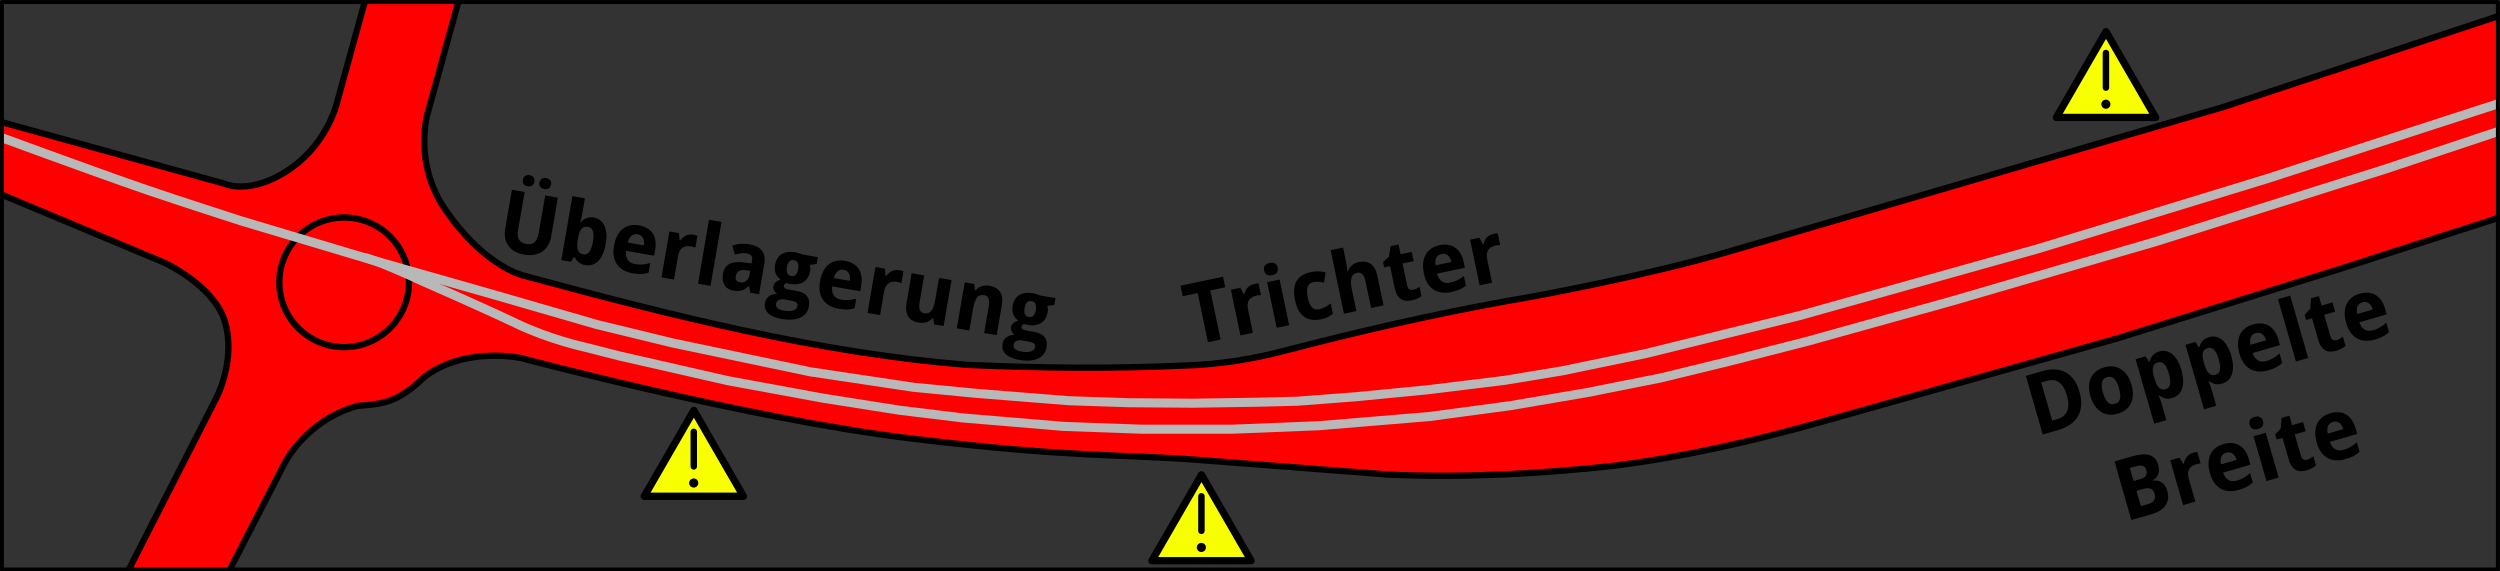 <?xml version="1.0" encoding="UTF-8" standalone="no"?>
<!-- Created with Inkscape (http://www.inkscape.org/) -->

<svg
   xmlns:dc="http://purl.org/dc/elements/1.1/"
   xmlns:cc="http://creativecommons.org/ns#"
   xmlns:rdf="http://www.w3.org/1999/02/22-rdf-syntax-ns#"
   xmlns:svg="http://www.w3.org/2000/svg"
   xmlns="http://www.w3.org/2000/svg"
   version="1.1"
   width="686"
   height="156.81"
   id="svg3803">
  <rect width="100%" height="100%" fill="#333333" stroke="none"/>
  <defs
     id="defs3805" />
  <g
     transform="translate(31.688,-1080.44)"
     id="layer1"
     style="display:none">
    <path
       d="m 688.207,1086.957 -168.783,53.983 -41.887,13.882 -23.035,6.558 -20.89,5.326 -28.748,5.812 -20.642,3.422 -30.404,3.659 c 0,0 -16.641,1.23 -22.838,1.789 -0.684,0.061 -1.216,-1.211 -1.674,-1.199 -10.703,0.291 -21.791,2.214 -32.604,2.238 -10.813,0.024 -71.6,-2.434 -106.978,-7.569 -6.387,-0.927 -18.905,-4.181 -18.905,-4.181 l -22.905,-5.743 -25.741,-7.176 -19.09,-5.563 c 0,0 -11.102,-1.804 -14.756,-10.359 -3.654,-8.555 -2.09,-12.662 -2.09,-12.662 l 2.471,-12.68 3.731,-17.535 6.153,-27.67 4.289,-19.009 -32.867,-0.631 -19.939,66.224 c 0,0 -3.186,10.246 -8.93,12.535 -5.744,2.29 -8.365,1.61 -8.365,1.61 l -13.131,-3.858 -11.812,-3.515 -12.293,-3.312 -10.234,-2.795 -15.979,-4.655 -15.757,-4.431 -13.543,-3.779 0.014,17.243 18.779,6.285 13.333,4.756 14.145,5.447 7.592,3.167 5.724,2.489 6.169,2.893 6.172,2.744 c 0,0 11.09,4.881 12.757,15.245 1.522,9.467 -0.571,14.088 -0.571,14.088 l -6.911,16.217 -5.269,12.724 -4.531,9.438 -5.002,11.188 -4.298,8.403 -5.835,11.131 -5.385,9.761 -2.97,5.564 -3.427,7.252 -3.335,7.997 -3.437,9.417 30.834,-0.088 c 0,0 1.131,-3.691 6.506,-7.406 5.374,-3.715 16.35,-11.883 16.35,-11.883 0,0 5.815,-4.555 8.323,-8.113 2.508,-3.558 5.488,-9.652 5.488,-9.652 l 3.346,-8.527 6.536,-20.026 4.373,-12.325 c 0,0 5.429,-17.608 18.947,-25.621 13.518,-8.013 24.682,-8.269 24.682,-8.269 l 25.864,7.051 23.422,4.547 30.221,5.883 34.242,6.385 18.678,2.736 15.073,1.625 18.968,0.895 14.531,-0.039 14.431,-0.359 c 0,0 13.693,-0.586 26.616,0.299 12.923,0.884 22.122,2.334 29.558,1.734 7.436,-0.6 21.423,-1.679 21.423,-1.679 l 19.91,-1.867 c 0,0 8.574,-1.26 11.662,-1.951 3.088,-0.691 20.703,-4.103 20.703,-4.103 l 14.987,-3.237 c 0,0 18.192,-3.953 27.195,-6.303 10.892,-2.843 32.43,-9.427 32.43,-9.427 l 28.367,-8.755 35.475,-11.768 41.501,-13.153 46.184,-14.863 37.737,-12.706 z"
       id="path5011"
       style="fill:#16b20d;fill-opacity:1;stroke:#000000;stroke-width:1.727;stroke-linecap:butt;stroke-linejoin:miter;stroke-miterlimit:4;stroke-opacity:1;stroke-dasharray:none;display:inline" />
    <path
       d="m -59.173,1108.92 38.86,10.927 36.538,10.586 38.041,10.927 50.567,14.39 56.212,15.55 19.897,4.636 c 0,0 23.277,4.926 37.765,7.051 14.488,2.125 29.072,3.381 29.072,3.381 l 21.635,1.835 20.476,0.676 25.016,0 15.55,-0.58 16.516,-0.966 22.215,-2.221 14.488,-1.835 22.504,-3.574 23.856,-4.829 c 10.184,-2.243 20.079,-4.776 29.748,-7.533 l 33.418,-9.755 33.805,-10.721 39.89,-12.556 58.434,-18.255 62.008,-19.317"
       id="path5069"
       style="fill:none;stroke:#d8d8d8;stroke-width:2.763;stroke-linecap:round;stroke-linejoin:miter;stroke-miterlimit:4;stroke-opacity:1;stroke-dasharray:none;display:inline" />
    <g
       id="text3935"
       style="font-size:29.583px;font-style:normal;font-variant:normal;font-weight:normal;font-stretch:normal;text-align:start;line-height:125%;letter-spacing:0px;word-spacing:0px;writing-mode:lr-tb;text-anchor:start;fill:#000000;fill-opacity:1;stroke:none;font-family:Adobe Hebrew;-inkscape-font-specification:Adobe Hebrew">
      <path
         d="m 135.419,1126.843 -4.463,0 0,-9.115 -7.179,0 0,9.115 -4.478,0 0,-21.118 4.478,0 0,8.277 7.179,0 0,-8.277 4.463,0 0,21.118"
         id="path4630"
         style="font-weight:bold;fill:#888888;fill-opacity:1;font-family:Droid Sans;-inkscape-font-specification:Droid Sans Bold" />
      <path
         d="m 149.763,1126.843 -0.852,-2.196 -0.13,0 c -0.318,0.433 -0.636,0.809 -0.953,1.127 -0.318,0.308 -0.664,0.563 -1.04,0.766 -0.376,0.202 -0.799,0.351 -1.271,0.448 -0.462,0.096 -1.002,0.144 -1.618,0.144 -0.655,0 -1.262,-0.101 -1.82,-0.303 -0.559,-0.212 -1.045,-0.525 -1.459,-0.939 -0.404,-0.424 -0.722,-0.953 -0.953,-1.589 -0.231,-0.645 -0.347,-1.406 -0.347,-2.282 0,-1.714 0.549,-2.976 1.647,-3.784 1.098,-0.819 2.74,-1.271 4.926,-1.358 l 2.571,-0.087 0,-1.213 c -1e-5,-0.664 -0.193,-1.155 -0.578,-1.473 -0.385,-0.318 -0.924,-0.477 -1.618,-0.477 -0.693,0 -1.372,0.101 -2.037,0.303 -0.655,0.202 -1.314,0.472 -1.979,0.809 l -1.43,-2.918 c 0.809,-0.453 1.704,-0.809 2.687,-1.069 0.982,-0.26 2.013,-0.39 3.091,-0.39 2.013,0 3.553,0.472 4.622,1.416 1.079,0.944 1.618,2.379 1.618,4.304 l 0,10.761 -3.077,0 m -1.3,-7.482 -1.459,0.058 c -0.587,0.019 -1.083,0.096 -1.488,0.231 -0.404,0.135 -0.732,0.318 -0.982,0.549 -0.241,0.222 -0.419,0.491 -0.534,0.809 -0.106,0.308 -0.159,0.655 -0.159,1.04 0,0.674 0.164,1.155 0.491,1.444 0.327,0.279 0.756,0.419 1.286,0.419 0.404,0 0.78,-0.067 1.127,-0.202 0.347,-0.144 0.645,-0.351 0.896,-0.621 0.26,-0.279 0.462,-0.616 0.607,-1.011 0.144,-0.405 0.217,-0.867 0.217,-1.387 l 0,-1.329"
         id="path4632"
         style="font-weight:bold;fill:#888888;fill-opacity:1;font-family:Droid Sans;-inkscape-font-specification:Droid Sans Bold" />
      <path
         d="m 165.796,1110.391 c 0.116,0 0.241,0 0.376,0.014 0.144,0 0.279,0.01 0.404,0.029 0.135,0.01 0.255,0.024 0.361,0.043 0.116,0.01 0.202,0.024 0.26,0.043 l 0,4.131 c -0.077,-0.019 -0.183,-0.038 -0.318,-0.058 -0.135,-0.019 -0.279,-0.034 -0.433,-0.043 -0.144,-0.019 -0.289,-0.029 -0.433,-0.029 -0.144,-0.01 -0.265,-0.014 -0.361,-0.014 -0.568,0 -1.093,0.072 -1.574,0.217 -0.472,0.144 -0.881,0.38 -1.228,0.708 -0.337,0.318 -0.602,0.742 -0.794,1.271 -0.183,0.52 -0.274,1.16 -0.274,1.921 l 0,8.219 -4.406,0 0,-16.149 3.337,0 0.65,2.427 0.217,0 c 0.231,-0.414 0.481,-0.79 0.751,-1.127 0.27,-0.337 0.568,-0.621 0.896,-0.852 0.337,-0.241 0.713,-0.424 1.127,-0.549 0.424,-0.135 0.905,-0.202 1.444,-0.202"
         id="path4634"
         style="font-weight:bold;fill:#888888;fill-opacity:1;font-family:Droid Sans;-inkscape-font-specification:Droid Sans Bold" />
      <path
         d="m 184.069,1126.843 -4.406,0 0,-9.432 c -1e-5,-1.165 -0.173,-2.037 -0.52,-2.615 -0.347,-0.587 -0.891,-0.881 -1.632,-0.881 -0.559,0 -1.026,0.116 -1.401,0.347 -0.366,0.231 -0.66,0.573 -0.881,1.026 -0.222,0.453 -0.38,1.011 -0.477,1.676 -0.096,0.664 -0.144,1.425 -0.144,2.282 l 0,7.598 -4.406,0 0,-16.149 3.366,0 0.592,2.066 0.246,0 c 0.231,-0.414 0.506,-0.77 0.823,-1.069 0.327,-0.298 0.684,-0.544 1.069,-0.737 0.385,-0.193 0.794,-0.332 1.228,-0.419 0.433,-0.096 0.871,-0.144 1.314,-0.144 1.107,0 2.046,0.193 2.817,0.578 0.78,0.376 1.377,0.973 1.791,1.791 l 0.361,0 c 0.231,-0.414 0.51,-0.77 0.838,-1.069 0.327,-0.298 0.689,-0.544 1.083,-0.737 0.395,-0.193 0.809,-0.332 1.242,-0.419 0.443,-0.096 0.886,-0.144 1.329,-0.144 1.733,0 3.038,0.472 3.915,1.416 0.886,0.934 1.329,2.436 1.329,4.507 l 0,10.53 -4.42,0 0,-9.432 c -2e-5,-1.165 -0.173,-2.037 -0.52,-2.615 -0.347,-0.587 -0.891,-0.881 -1.632,-0.881 -1.05,0 -1.796,0.419 -2.239,1.257 -0.443,0.828 -0.664,2.017 -0.664,3.568 l 0,8.104"
         id="path4636"
         style="font-weight:bold;fill:#888888;fill-opacity:1;font-family:Droid Sans;-inkscape-font-specification:Droid Sans Bold" />
      <path
         d="m 201.72,1118.74 c -1e-5,1.608 0.226,2.822 0.679,3.64 0.453,0.809 1.189,1.213 2.21,1.213 1.011,10e-5 1.743,-0.409 2.196,-1.228 0.453,-0.819 0.679,-2.027 0.679,-3.626 -1e-5,-1.608 -0.226,-2.807 -0.679,-3.597 -0.453,-0.799 -1.194,-1.199 -2.224,-1.199 -1.011,0 -1.743,0.4 -2.196,1.199 -0.443,0.79 -0.664,1.989 -0.664,3.597 m 10.256,0 c -1e-5,1.348 -0.173,2.542 -0.52,3.582 -0.337,1.04 -0.828,1.916 -1.473,2.629 -0.636,0.713 -1.416,1.257 -2.34,1.632 -0.915,0.366 -1.945,0.549 -3.091,0.549 -1.069,0 -2.051,-0.183 -2.947,-0.549 -0.896,-0.376 -1.671,-0.92 -2.326,-1.632 -0.645,-0.713 -1.151,-1.589 -1.517,-2.629 -0.366,-1.04 -0.549,-2.234 -0.549,-3.582 0,-1.339 0.169,-2.528 0.506,-3.568 0.347,-1.04 0.838,-1.911 1.473,-2.615 0.645,-0.713 1.425,-1.252 2.34,-1.618 0.915,-0.366 1.95,-0.549 3.106,-0.549 1.069,0 2.051,0.183 2.947,0.549 0.896,0.366 1.666,0.905 2.311,1.618 0.655,0.703 1.165,1.575 1.531,2.615 0.366,1.04 0.549,2.229 0.549,3.568"
         id="path4638"
         style="font-weight:bold;fill:#888888;fill-opacity:1;font-family:Droid Sans;-inkscape-font-specification:Droid Sans Bold" />
      <path
         d="m 229.801,1126.843 -4.406,0 0,-9.432 c -1e-5,-1.165 -0.178,-2.037 -0.534,-2.615 -0.347,-0.587 -0.905,-0.881 -1.676,-0.881 -0.578,0 -1.059,0.116 -1.444,0.347 -0.385,0.231 -0.693,0.573 -0.924,1.026 -0.221,0.453 -0.38,1.011 -0.477,1.676 -0.096,0.664 -0.144,1.425 -0.144,2.282 l 0,7.598 -4.406,0 0,-16.149 3.366,0 0.592,2.066 0.246,0 c 0.231,-0.414 0.51,-0.77 0.838,-1.069 0.337,-0.298 0.703,-0.544 1.098,-0.737 0.395,-0.193 0.814,-0.332 1.257,-0.419 0.443,-0.096 0.896,-0.144 1.358,-0.144 0.79,0 1.507,0.116 2.152,0.347 0.645,0.222 1.199,0.573 1.661,1.054 0.462,0.481 0.819,1.098 1.069,1.849 0.25,0.742 0.376,1.632 0.376,2.672 l 0,10.53"
         id="path4640"
         style="font-weight:bold;fill:#888888;fill-opacity:1;font-family:Droid Sans;-inkscape-font-specification:Droid Sans Bold" />
      <path
         d="m 234.149,1106.52 c 0,-0.414 0.063,-0.756 0.188,-1.026 0.125,-0.279 0.294,-0.501 0.506,-0.664 0.221,-0.173 0.477,-0.294 0.766,-0.361 0.299,-0.067 0.611,-0.101 0.939,-0.101 0.327,10e-5 0.636,0.034 0.924,0.101 0.289,0.067 0.539,0.188 0.751,0.361 0.221,0.164 0.395,0.385 0.52,0.664 0.135,0.27 0.202,0.612 0.202,1.026 0,0.405 -0.067,0.746 -0.202,1.026 -0.125,0.279 -0.299,0.506 -0.52,0.679 -0.212,0.164 -0.462,0.284 -0.751,0.361 -0.289,0.067 -0.597,0.101 -0.924,0.101 -0.327,0 -0.64,-0.034 -0.939,-0.101 -0.289,-0.077 -0.544,-0.197 -0.766,-0.361 -0.212,-0.173 -0.38,-0.4 -0.506,-0.679 -0.125,-0.279 -0.188,-0.621 -0.188,-1.026 m 4.593,20.324 -4.406,0 0,-16.149 4.406,0 0,16.149"
         id="path4642"
         style="font-weight:bold;fill:#888888;fill-opacity:1;font-family:Droid Sans;-inkscape-font-specification:Droid Sans Bold" />
      <path
         d="m 254.111,1122.048 c -1e-5,0.847 -0.154,1.589 -0.462,2.224 -0.308,0.636 -0.746,1.165 -1.314,1.589 -0.568,0.424 -1.257,0.742 -2.066,0.953 -0.809,0.212 -1.714,0.318 -2.716,0.318 -0.53,0 -1.021,-0.019 -1.473,-0.058 -0.453,-0.029 -0.881,-0.082 -1.286,-0.159 -0.404,-0.077 -0.794,-0.173 -1.17,-0.289 -0.376,-0.116 -0.756,-0.26 -1.141,-0.433 l 0,-3.64 c 0.404,0.202 0.828,0.385 1.271,0.549 0.453,0.164 0.9,0.308 1.343,0.433 0.443,0.116 0.872,0.207 1.286,0.274 0.424,0.067 0.814,0.101 1.17,0.101 0.395,0 0.732,-0.034 1.011,-0.101 0.279,-0.077 0.506,-0.178 0.679,-0.303 0.183,-0.135 0.313,-0.289 0.39,-0.462 0.087,-0.183 0.13,-0.376 0.13,-0.578 0,-0.202 -0.034,-0.38 -0.101,-0.534 -0.058,-0.164 -0.197,-0.332 -0.419,-0.506 -0.221,-0.183 -0.549,-0.385 -0.982,-0.607 -0.424,-0.231 -0.997,-0.51 -1.719,-0.838 -0.703,-0.318 -1.314,-0.631 -1.834,-0.939 -0.51,-0.318 -0.934,-0.669 -1.271,-1.054 -0.327,-0.385 -0.573,-0.823 -0.737,-1.315 -0.164,-0.501 -0.246,-1.093 -0.246,-1.777 0,-0.751 0.144,-1.406 0.433,-1.964 0.289,-0.568 0.698,-1.04 1.228,-1.416 0.53,-0.376 1.165,-0.655 1.907,-0.838 0.751,-0.193 1.584,-0.289 2.499,-0.289 0.963,0 1.878,0.111 2.744,0.332 0.867,0.222 1.757,0.554 2.672,0.997 l -1.329,3.12 c -0.732,-0.347 -1.43,-0.631 -2.094,-0.852 -0.664,-0.222 -1.329,-0.332 -1.993,-0.332 -0.597,0 -1.03,0.106 -1.3,0.318 -0.26,0.212 -0.39,0.501 -0.39,0.867 -1e-5,0.193 0.034,0.366 0.101,0.52 0.067,0.144 0.202,0.298 0.404,0.462 0.202,0.154 0.486,0.327 0.852,0.52 0.366,0.183 0.843,0.409 1.43,0.679 0.684,0.298 1.3,0.597 1.849,0.896 0.549,0.289 1.021,0.621 1.416,0.997 0.395,0.376 0.698,0.814 0.91,1.314 0.212,0.501 0.318,1.107 0.318,1.82"
         id="path4644"
         style="font-weight:bold;fill:#888888;fill-opacity:1;font-family:Droid Sans;-inkscape-font-specification:Droid Sans Bold" />
      <path
         d="m 264.28,1127.132 c -1.156,0 -2.2,-0.159 -3.135,-0.477 -0.924,-0.318 -1.719,-0.809 -2.383,-1.473 -0.655,-0.674 -1.16,-1.531 -1.517,-2.571 -0.347,-1.05 -0.52,-2.301 -0.52,-3.756 0,-1.608 0.178,-2.951 0.534,-4.03 0.366,-1.088 0.876,-1.96 1.531,-2.615 0.664,-0.655 1.459,-1.122 2.383,-1.401 0.934,-0.279 1.969,-0.419 3.106,-0.419 0.828,0 1.651,0.101 2.47,0.303 0.819,0.202 1.589,0.486 2.311,0.852 l -1.271,3.351 c -0.636,-0.279 -1.247,-0.505 -1.834,-0.679 -0.587,-0.183 -1.146,-0.274 -1.676,-0.274 -1.069,0 -1.844,0.409 -2.326,1.228 -0.481,0.809 -0.722,2.027 -0.722,3.655 0,1.618 0.241,2.812 0.722,3.582 0.481,0.77 1.237,1.156 2.268,1.156 0.838,0 1.599,-0.106 2.282,-0.318 0.684,-0.222 1.382,-0.501 2.094,-0.838 l 0,3.669 c -0.356,0.173 -0.703,0.328 -1.04,0.462 -0.337,0.135 -0.679,0.245 -1.026,0.332 -0.337,0.087 -0.693,0.149 -1.069,0.188 -0.366,0.048 -0.761,0.072 -1.184,0.072"
         id="path4646"
         style="font-weight:bold;fill:#888888;fill-opacity:1;font-family:Droid Sans;-inkscape-font-specification:Droid Sans Bold" />
      <path
         d="m 286.366,1126.843 -4.406,0 0,-9.432 c -1e-5,-1.165 -0.183,-2.037 -0.549,-2.615 -0.356,-0.587 -0.91,-0.881 -1.661,-0.881 -0.568,0 -1.045,0.116 -1.43,0.347 -0.385,0.231 -0.693,0.573 -0.924,1.026 -0.231,0.453 -0.395,1.011 -0.491,1.676 -0.096,0.664 -0.144,1.425 -0.144,2.282 l 0,7.598 -4.406,0 0,-22.476 4.406,0 0,4.579 c -1e-5,0.405 -0.01,0.833 -0.029,1.286 -0.019,0.443 -0.043,0.852 -0.072,1.228 -0.038,0.443 -0.072,0.876 -0.101,1.3 l 0.231,0 c 0.472,-0.838 1.074,-1.44 1.806,-1.806 0.732,-0.376 1.56,-0.563 2.484,-0.563 0.799,0 1.521,0.116 2.167,0.347 0.655,0.222 1.213,0.573 1.676,1.054 0.462,0.481 0.819,1.098 1.069,1.849 0.25,0.742 0.376,1.632 0.376,2.672 l 0,10.53"
         id="path4648"
         style="font-weight:bold;fill:#888888;fill-opacity:1;font-family:Droid Sans;-inkscape-font-specification:Droid Sans Bold" />
      <path
         d="m 297.431,1113.525 c -0.78,0 -1.43,0.274 -1.95,0.823 -0.51,0.549 -0.804,1.411 -0.881,2.586 l 5.619,0 c -0.01,-0.491 -0.072,-0.944 -0.188,-1.358 -0.116,-0.414 -0.289,-0.77 -0.52,-1.069 -0.231,-0.308 -0.52,-0.549 -0.867,-0.722 -0.347,-0.173 -0.751,-0.26 -1.213,-0.26 m 0.563,13.607 c -1.156,0 -2.22,-0.169 -3.192,-0.506 -0.973,-0.337 -1.81,-0.843 -2.513,-1.517 -0.703,-0.684 -1.252,-1.541 -1.647,-2.571 -0.385,-1.04 -0.578,-2.258 -0.578,-3.655 0,-1.416 0.178,-2.653 0.534,-3.712 0.356,-1.059 0.852,-1.94 1.488,-2.643 0.645,-0.713 1.416,-1.247 2.311,-1.603 0.905,-0.356 1.907,-0.534 3.004,-0.534 1.069,0 2.032,0.164 2.889,0.491 0.867,0.318 1.599,0.79 2.196,1.416 0.607,0.626 1.069,1.396 1.387,2.311 0.327,0.905 0.491,1.945 0.491,3.12 l 0,2.138 -9.851,0 c 0.019,0.616 0.116,1.175 0.289,1.676 0.183,0.491 0.433,0.91 0.751,1.257 0.327,0.337 0.717,0.597 1.17,0.78 0.462,0.183 0.987,0.275 1.574,0.275 0.491,0 0.953,-0.024 1.387,-0.072 0.443,-0.058 0.871,-0.14 1.286,-0.245 0.414,-0.106 0.823,-0.236 1.228,-0.39 0.404,-0.164 0.819,-0.351 1.242,-0.563 l 0,3.409 c -0.385,0.202 -0.775,0.376 -1.17,0.52 -0.385,0.135 -0.794,0.25 -1.228,0.347 -0.433,0.096 -0.9,0.164 -1.401,0.202 -0.501,0.048 -1.05,0.072 -1.647,0.072"
         id="path4650"
         style="font-weight:bold;fill:#888888;fill-opacity:1;font-family:Droid Sans;-inkscape-font-specification:Droid Sans Bold" />
      <path
         d="m 327.014,1105.725 4.521,0 -6.587,21.118 -4.882,0 -6.572,-21.118 4.521,0 3.582,12.711 c 0.048,0.164 0.111,0.438 0.188,0.823 0.087,0.385 0.173,0.809 0.26,1.271 0.096,0.462 0.188,0.924 0.274,1.387 0.087,0.462 0.154,0.852 0.202,1.17 0.048,-0.318 0.116,-0.708 0.202,-1.17 0.087,-0.462 0.178,-0.92 0.274,-1.372 0.096,-0.462 0.188,-0.886 0.274,-1.271 0.096,-0.385 0.169,-0.664 0.217,-0.838 l 3.525,-12.711"
         id="path4652"
         style="font-weight:bold;fill:#888888;fill-opacity:1;font-family:Droid Sans;-inkscape-font-specification:Droid Sans Bold" />
      <path
         d="m 339.494,1113.525 c -0.78,0 -1.43,0.274 -1.95,0.823 -0.51,0.549 -0.804,1.411 -0.881,2.586 l 5.619,0 c -0.01,-0.491 -0.072,-0.944 -0.188,-1.358 -0.116,-0.414 -0.289,-0.77 -0.52,-1.069 -0.231,-0.308 -0.52,-0.549 -0.867,-0.722 -0.347,-0.173 -0.751,-0.26 -1.213,-0.26 m 0.563,13.607 c -1.156,0 -2.22,-0.169 -3.192,-0.506 -0.973,-0.337 -1.81,-0.843 -2.513,-1.517 -0.703,-0.684 -1.252,-1.541 -1.647,-2.571 -0.385,-1.04 -0.578,-2.258 -0.578,-3.655 0,-1.416 0.178,-2.653 0.534,-3.712 0.356,-1.059 0.852,-1.94 1.488,-2.643 0.645,-0.713 1.416,-1.247 2.311,-1.603 0.905,-0.356 1.907,-0.534 3.005,-0.534 1.069,0 2.032,0.164 2.889,0.491 0.867,0.318 1.599,0.79 2.196,1.416 0.607,0.626 1.069,1.396 1.387,2.311 0.327,0.905 0.491,1.945 0.491,3.12 l 0,2.138 -9.851,0 c 0.019,0.616 0.116,1.175 0.289,1.676 0.183,0.491 0.433,0.91 0.751,1.257 0.327,0.337 0.717,0.597 1.17,0.78 0.462,0.183 0.987,0.275 1.574,0.275 0.491,0 0.953,-0.024 1.387,-0.072 0.443,-0.058 0.871,-0.14 1.286,-0.245 0.414,-0.106 0.823,-0.236 1.228,-0.39 0.404,-0.164 0.819,-0.351 1.242,-0.563 l 0,3.409 c -0.385,0.202 -0.775,0.376 -1.17,0.52 -0.385,0.135 -0.794,0.25 -1.228,0.347 -0.433,0.096 -0.9,0.164 -1.401,0.202 -0.501,0.048 -1.05,0.072 -1.647,0.072"
         id="path4654"
         style="font-weight:bold;fill:#888888;fill-opacity:1;font-family:Droid Sans;-inkscape-font-specification:Droid Sans Bold" />
      <path
         d="m 358.604,1110.391 c 0.116,0 0.241,0 0.376,0.014 0.144,0 0.279,0.01 0.404,0.029 0.135,0.01 0.255,0.024 0.361,0.043 0.116,0.01 0.202,0.024 0.26,0.043 l 0,4.131 c -0.077,-0.019 -0.183,-0.038 -0.318,-0.058 -0.135,-0.019 -0.279,-0.034 -0.433,-0.043 -0.144,-0.019 -0.289,-0.029 -0.433,-0.029 -0.144,-0.01 -0.265,-0.014 -0.361,-0.014 -0.568,0 -1.093,0.072 -1.574,0.217 -0.472,0.144 -0.881,0.38 -1.228,0.708 -0.337,0.318 -0.602,0.742 -0.794,1.271 -0.183,0.52 -0.274,1.16 -0.274,1.921 l 0,8.219 -4.406,0 0,-16.149 3.337,0 0.65,2.427 0.217,0 c 0.231,-0.414 0.481,-0.79 0.751,-1.127 0.27,-0.337 0.568,-0.621 0.896,-0.852 0.337,-0.241 0.713,-0.424 1.127,-0.549 0.424,-0.135 0.905,-0.202 1.444,-0.202"
         id="path4656"
         style="font-weight:bold;fill:#888888;fill-opacity:1;font-family:Droid Sans;-inkscape-font-specification:Droid Sans Bold" />
      <path
         d="m 367.242,1118.061 1.618,-2.456 3.943,-4.911 4.969,0 -5.836,7.006 6.211,9.143 -5.085,0 -3.929,-6.211 -1.719,1.184 0,5.027 -4.406,0 0,-22.476 4.406,0 0,10.025 -0.231,3.669 0.058,0"
         id="path4658"
         style="font-weight:bold;fill:#888888;fill-opacity:1;font-family:Droid Sans;-inkscape-font-specification:Droid Sans Bold" />
      <path
         d="m 386.988,1113.525 c -0.78,0 -1.43,0.274 -1.95,0.823 -0.51,0.549 -0.804,1.411 -0.881,2.586 l 5.619,0 c -0.01,-0.491 -0.072,-0.944 -0.188,-1.358 -0.116,-0.414 -0.289,-0.77 -0.52,-1.069 -0.231,-0.308 -0.52,-0.549 -0.867,-0.722 -0.347,-0.173 -0.751,-0.26 -1.213,-0.26 m 0.563,13.607 c -1.156,0 -2.22,-0.169 -3.192,-0.506 -0.973,-0.337 -1.81,-0.843 -2.513,-1.517 -0.703,-0.684 -1.252,-1.541 -1.647,-2.571 -0.385,-1.04 -0.578,-2.258 -0.578,-3.655 0,-1.416 0.178,-2.653 0.534,-3.712 0.356,-1.059 0.852,-1.94 1.488,-2.643 0.645,-0.713 1.416,-1.247 2.311,-1.603 0.905,-0.356 1.907,-0.534 3.005,-0.534 1.069,0 2.032,0.164 2.889,0.491 0.867,0.318 1.599,0.79 2.196,1.416 0.607,0.626 1.069,1.396 1.387,2.311 0.327,0.905 0.491,1.945 0.491,3.12 l 0,2.138 -9.851,0 c 0.019,0.616 0.116,1.175 0.289,1.676 0.183,0.491 0.433,0.91 0.751,1.257 0.327,0.337 0.717,0.597 1.17,0.78 0.462,0.183 0.987,0.275 1.574,0.275 0.491,0 0.953,-0.024 1.387,-0.072 0.443,-0.058 0.871,-0.14 1.286,-0.245 0.414,-0.106 0.823,-0.236 1.228,-0.39 0.404,-0.164 0.819,-0.351 1.242,-0.563 l 0,3.409 c -0.385,0.202 -0.775,0.376 -1.17,0.52 -0.385,0.135 -0.794,0.25 -1.228,0.347 -0.433,0.096 -0.9,0.164 -1.401,0.202 -0.501,0.048 -1.05,0.072 -1.647,0.072"
         id="path4660"
         style="font-weight:bold;fill:#888888;fill-opacity:1;font-family:Droid Sans;-inkscape-font-specification:Droid Sans Bold" />
      <path
         d="m 411.689,1126.843 -4.406,0 0,-9.432 c -1e-5,-1.165 -0.183,-2.037 -0.549,-2.615 -0.356,-0.587 -0.91,-0.881 -1.661,-0.881 -0.568,0 -1.045,0.116 -1.43,0.347 -0.385,0.231 -0.693,0.573 -0.924,1.026 -0.231,0.453 -0.395,1.011 -0.491,1.676 -0.096,0.664 -0.144,1.425 -0.144,2.282 l 0,7.598 -4.406,0 0,-22.476 4.406,0 0,4.579 c 0,0.405 -0.01,0.833 -0.029,1.286 -0.019,0.443 -0.043,0.852 -0.072,1.228 -0.038,0.443 -0.072,0.876 -0.101,1.3 l 0.231,0 c 0.472,-0.838 1.074,-1.44 1.806,-1.806 0.732,-0.376 1.56,-0.563 2.484,-0.563 0.799,0 1.522,0.116 2.167,0.347 0.655,0.222 1.213,0.573 1.676,1.054 0.462,0.481 0.819,1.098 1.069,1.849 0.25,0.742 0.376,1.632 0.376,2.672 l 0,10.53"
         id="path4662"
         style="font-weight:bold;fill:#888888;fill-opacity:1;font-family:Droid Sans;-inkscape-font-specification:Droid Sans Bold" />
      <path
         d="m 424.646,1110.391 c 0.116,0 0.241,0 0.376,0.014 0.144,0 0.279,0.01 0.404,0.029 0.135,0.01 0.255,0.024 0.361,0.043 0.116,0.01 0.202,0.024 0.26,0.043 l 0,4.131 c -0.077,-0.019 -0.183,-0.038 -0.318,-0.058 -0.135,-0.019 -0.279,-0.034 -0.433,-0.043 -0.144,-0.019 -0.289,-0.029 -0.433,-0.029 -0.144,-0.01 -0.265,-0.014 -0.361,-0.014 -0.568,0 -1.093,0.072 -1.574,0.217 -0.472,0.144 -0.881,0.38 -1.228,0.708 -0.337,0.318 -0.602,0.742 -0.794,1.271 -0.183,0.52 -0.274,1.16 -0.274,1.921 l 0,8.219 -4.406,0 0,-16.149 3.337,0 0.65,2.427 0.217,0 c 0.231,-0.414 0.481,-0.79 0.751,-1.127 0.27,-0.337 0.568,-0.621 0.896,-0.852 0.337,-0.241 0.713,-0.424 1.127,-0.549 0.424,-0.135 0.905,-0.202 1.444,-0.202"
         id="path4664"
         style="font-weight:bold;fill:#888888;fill-opacity:1;font-family:Droid Sans;-inkscape-font-specification:Droid Sans Bold" />
      <path
         d="m 439.812,1122.048 c -2e-5,0.847 -0.154,1.589 -0.462,2.224 -0.308,0.636 -0.746,1.165 -1.314,1.589 -0.568,0.424 -1.257,0.742 -2.066,0.953 -0.809,0.212 -1.714,0.318 -2.716,0.318 -0.53,0 -1.021,-0.019 -1.473,-0.058 -0.453,-0.029 -0.881,-0.082 -1.286,-0.159 -0.404,-0.077 -0.794,-0.173 -1.17,-0.289 -0.376,-0.116 -0.756,-0.26 -1.141,-0.433 l 0,-3.64 c 0.404,0.202 0.828,0.385 1.271,0.549 0.453,0.164 0.9,0.308 1.343,0.433 0.443,0.116 0.871,0.207 1.286,0.274 0.424,0.067 0.814,0.101 1.17,0.101 0.395,0 0.732,-0.034 1.011,-0.101 0.279,-0.077 0.506,-0.178 0.679,-0.303 0.183,-0.135 0.313,-0.289 0.39,-0.462 0.087,-0.183 0.13,-0.376 0.13,-0.578 -1e-5,-0.202 -0.034,-0.38 -0.101,-0.534 -0.058,-0.164 -0.197,-0.332 -0.419,-0.506 -0.221,-0.183 -0.549,-0.385 -0.982,-0.607 -0.424,-0.231 -0.997,-0.51 -1.719,-0.838 -0.703,-0.318 -1.314,-0.631 -1.834,-0.939 -0.51,-0.318 -0.934,-0.669 -1.271,-1.054 -0.327,-0.385 -0.573,-0.823 -0.737,-1.315 -0.164,-0.501 -0.246,-1.093 -0.246,-1.777 0,-0.751 0.144,-1.406 0.433,-1.964 0.289,-0.568 0.698,-1.04 1.228,-1.416 0.53,-0.376 1.165,-0.655 1.907,-0.838 0.751,-0.193 1.584,-0.289 2.499,-0.289 0.963,0 1.878,0.111 2.744,0.332 0.867,0.222 1.757,0.554 2.672,0.997 l -1.329,3.12 c -0.732,-0.347 -1.43,-0.631 -2.094,-0.852 -0.664,-0.222 -1.329,-0.332 -1.993,-0.332 -0.597,0 -1.03,0.106 -1.3,0.318 -0.26,0.212 -0.39,0.501 -0.39,0.867 0,0.193 0.034,0.366 0.101,0.52 0.067,0.144 0.202,0.298 0.404,0.462 0.202,0.154 0.486,0.327 0.852,0.52 0.366,0.183 0.843,0.409 1.43,0.679 0.684,0.298 1.3,0.597 1.849,0.896 0.549,0.289 1.021,0.621 1.416,0.997 0.395,0.376 0.698,0.814 0.91,1.314 0.212,0.501 0.318,1.107 0.318,1.82"
         id="path4666"
         style="font-weight:bold;fill:#888888;fill-opacity:1;font-family:Droid Sans;-inkscape-font-specification:Droid Sans Bold" />
      <path
         d="m 452.639,1126.843 -0.852,-2.196 -0.13,0 c -0.318,0.433 -0.636,0.809 -0.953,1.127 -0.318,0.308 -0.664,0.563 -1.04,0.766 -0.376,0.202 -0.799,0.351 -1.271,0.448 -0.462,0.096 -1.002,0.144 -1.618,0.144 -0.655,0 -1.262,-0.101 -1.82,-0.303 -0.559,-0.212 -1.045,-0.525 -1.459,-0.939 -0.404,-0.424 -0.722,-0.953 -0.953,-1.589 -0.231,-0.645 -0.347,-1.406 -0.347,-2.282 -10e-6,-1.714 0.549,-2.976 1.647,-3.784 1.098,-0.819 2.74,-1.271 4.926,-1.358 l 2.571,-0.087 0,-1.213 c -1e-5,-0.664 -0.193,-1.155 -0.578,-1.473 -0.385,-0.318 -0.924,-0.477 -1.618,-0.477 -0.693,0 -1.372,0.101 -2.037,0.303 -0.655,0.202 -1.314,0.472 -1.979,0.809 l -1.43,-2.918 c 0.809,-0.453 1.704,-0.809 2.687,-1.069 0.982,-0.26 2.013,-0.39 3.091,-0.39 2.013,0 3.553,0.472 4.622,1.416 1.079,0.944 1.618,2.379 1.618,4.304 l 0,10.761 -3.077,0 m -1.3,-7.482 -1.459,0.058 c -0.587,0.019 -1.083,0.096 -1.488,0.231 -0.404,0.135 -0.732,0.318 -0.982,0.549 -0.241,0.222 -0.419,0.491 -0.534,0.809 -0.106,0.308 -0.159,0.655 -0.159,1.04 -1e-5,0.674 0.164,1.155 0.491,1.444 0.327,0.279 0.756,0.419 1.286,0.419 0.404,0 0.78,-0.067 1.127,-0.202 0.347,-0.144 0.645,-0.351 0.896,-0.621 0.26,-0.279 0.462,-0.616 0.607,-1.011 0.144,-0.405 0.217,-0.867 0.217,-1.387 l 0,-1.329"
         id="path4668"
         style="font-weight:bold;fill:#888888;fill-opacity:1;font-family:Droid Sans;-inkscape-font-specification:Droid Sans Bold" />
      <path
         d="m 465.004,1127.132 c -0.828,0 -1.584,-0.178 -2.268,-0.534 -0.684,-0.356 -1.271,-0.881 -1.762,-1.574 -0.491,-0.703 -0.876,-1.575 -1.156,-2.615 -0.27,-1.04 -0.404,-2.244 -0.404,-3.611 0,-1.387 0.135,-2.6 0.404,-3.64 0.279,-1.05 0.669,-1.926 1.17,-2.629 0.51,-0.713 1.117,-1.247 1.82,-1.603 0.703,-0.356 1.478,-0.534 2.326,-0.534 0.52,0 0.997,0.063 1.43,0.188 0.433,0.116 0.823,0.284 1.17,0.505 0.347,0.212 0.655,0.462 0.924,0.751 0.279,0.279 0.525,0.587 0.737,0.924 l 0.144,0 c -0.058,-0.376 -0.111,-0.756 -0.159,-1.141 -0.048,-0.327 -0.091,-0.674 -0.13,-1.04 -0.029,-0.376 -0.043,-0.722 -0.043,-1.04 l 0,-5.171 4.406,0 0,22.476 -3.366,0 -0.852,-2.095 -0.188,0 c -0.202,0.327 -0.433,0.64 -0.693,0.939 -0.26,0.289 -0.563,0.539 -0.91,0.751 -0.337,0.212 -0.722,0.38 -1.156,0.505 -0.424,0.125 -0.905,0.188 -1.444,0.188 m 1.603,-3.51 c 0.52,0 0.963,-0.087 1.329,-0.26 0.366,-0.183 0.66,-0.453 0.881,-0.809 0.231,-0.366 0.4,-0.819 0.506,-1.358 0.116,-0.539 0.178,-1.17 0.188,-1.892 l 0,-0.477 c -10e-6,-0.78 -0.048,-1.473 -0.144,-2.08 -0.096,-0.607 -0.255,-1.112 -0.477,-1.517 -0.222,-0.414 -0.52,-0.727 -0.896,-0.939 -0.376,-0.212 -0.847,-0.318 -1.416,-0.318 -0.924,0 -1.603,0.419 -2.037,1.257 -0.433,0.828 -0.65,2.037 -0.65,3.626 -10e-6,1.589 0.217,2.783 0.65,3.582 0.443,0.79 1.131,1.184 2.066,1.184"
         id="path4670"
         style="font-weight:bold;fill:#888888;fill-opacity:1;font-family:Droid Sans;-inkscape-font-specification:Droid Sans Bold" />
      <path
         d="m 484.75,1113.525 c -0.78,0 -1.43,0.274 -1.95,0.823 -0.51,0.549 -0.804,1.411 -0.881,2.586 l 5.619,0 c -0.01,-0.491 -0.072,-0.944 -0.188,-1.358 -0.116,-0.414 -0.289,-0.77 -0.52,-1.069 -0.231,-0.308 -0.52,-0.549 -0.867,-0.722 -0.347,-0.173 -0.751,-0.26 -1.213,-0.26 m 0.563,13.607 c -1.156,0 -2.22,-0.169 -3.192,-0.506 -0.973,-0.337 -1.81,-0.843 -2.513,-1.517 -0.703,-0.684 -1.252,-1.541 -1.647,-2.571 -0.385,-1.04 -0.578,-2.258 -0.578,-3.655 0,-1.416 0.178,-2.653 0.534,-3.712 0.356,-1.059 0.852,-1.94 1.488,-2.643 0.645,-0.713 1.416,-1.247 2.311,-1.603 0.905,-0.356 1.907,-0.534 3.005,-0.534 1.069,0 2.032,0.164 2.889,0.491 0.867,0.318 1.599,0.79 2.196,1.416 0.607,0.626 1.069,1.396 1.387,2.311 0.327,0.905 0.491,1.945 0.491,3.12 l 0,2.138 -9.851,0 c 0.019,0.616 0.116,1.175 0.289,1.676 0.183,0.491 0.433,0.91 0.751,1.257 0.327,0.337 0.717,0.597 1.17,0.78 0.462,0.183 0.987,0.275 1.574,0.275 0.491,0 0.953,-0.024 1.387,-0.072 0.443,-0.058 0.871,-0.14 1.286,-0.245 0.414,-0.106 0.823,-0.236 1.228,-0.39 0.404,-0.164 0.819,-0.351 1.242,-0.563 l 0,3.409 c -0.385,0.202 -0.775,0.376 -1.17,0.52 -0.385,0.135 -0.794,0.25 -1.228,0.347 -0.433,0.096 -0.9,0.164 -1.401,0.202 -0.501,0.048 -1.05,0.072 -1.647,0.072"
         id="path4672"
         style="font-weight:bold;fill:#888888;fill-opacity:1;font-family:Droid Sans;-inkscape-font-specification:Droid Sans Bold" />
      <path
         d="m 503.86,1110.391 c 0.116,0 0.241,0 0.376,0.014 0.144,0 0.279,0.01 0.404,0.029 0.135,0.01 0.255,0.024 0.361,0.043 0.116,0.01 0.202,0.024 0.26,0.043 l 0,4.131 c -0.077,-0.019 -0.183,-0.038 -0.318,-0.058 -0.135,-0.019 -0.279,-0.034 -0.433,-0.043 -0.144,-0.019 -0.289,-0.029 -0.433,-0.029 -0.144,-0.01 -0.265,-0.014 -0.361,-0.014 -0.568,0 -1.093,0.072 -1.574,0.217 -0.472,0.144 -0.881,0.38 -1.228,0.708 -0.337,0.318 -0.602,0.742 -0.794,1.271 -0.183,0.52 -0.274,1.16 -0.274,1.921 l 0,8.219 -4.406,0 0,-16.149 3.337,0 0.65,2.427 0.217,0 c 0.231,-0.414 0.481,-0.79 0.751,-1.127 0.27,-0.337 0.568,-0.621 0.896,-0.852 0.337,-0.241 0.713,-0.424 1.127,-0.549 0.424,-0.135 0.905,-0.202 1.444,-0.202"
         id="path4674"
         style="font-weight:bold;fill:#888888;fill-opacity:1;font-family:Droid Sans;-inkscape-font-specification:Droid Sans Bold" />
    </g>
  </g>
  <g
     transform="translate(0,-62.002)"
     id="layer2"
     style="display:inline">
    <path
       d="m 693.497,63.779 -83.176,27.515 -135.837,39.71 c -20.272,5.974 -49.43,11.709 -60.815,13.572 -20.667,3.734 -40.876,8.382 -60.815,13.572 -9.24,2.448 -18.48,3.89 -27.72,4.153 -20.19,0.919 -40.153,0.706 -59.979,-0.193 -40.893,-3.328 -81.127,-13.585 -121.304,-24.432 0,0 -10.927,-2.322 -21.855,-18.44 -8.443,-12.453 -4.781,-25.679 -4.781,-25.679 L 126.777,58.816 101.249,58.278 92.557,89.862 c 0,0 -2.737,12.788 -15.357,19.993 -9.648,5.508 -15.743,2.511 -15.743,2.511 l -65.008,-17.958 0,19.31 48.678,20.379 c 0,0 13.725,6.341 16.613,16.243 3.05,10.458 -2.318,20.749 -2.318,20.749 l -27.492,53.886 27.651,0.104 18.289,-35.542 c 0,0 5.613,-11.95 20.072,-16.122 0.937,-0.27 6.741,-0.034 11.17,-2.413 4.429,-2.379 6.804,-5.176 7.367,-5.6 11.301,-8.517 26.586,-5.131 26.586,-5.131 0,0 62.884,16.778 107.234,22.093 44.351,5.315 56.514,4.167 78.306,5.82 21.791,1.653 52.446,4.057 52.446,4.057 21.141,0.9 41.605,-0.231 61.718,-2.415 19.681,-2.494 38.263,-6.821 56.406,-11.88 l 81.808,-23.084 62.491,-19.51 50.031,-16.13 z"
       id="path3808"
       style="fill:#fe0000;fill-opacity:1;stroke:#000000;stroke-width:1.727;stroke-linecap:butt;stroke-linejoin:miter;stroke-miterlimit:4;stroke-opacity:1;stroke-dasharray:none;display:inline" />
    <path
       d="m 1482.252,1068.379 a 12.258,12.258 0 1 1 -24.516,0 12.258,12.258 0 1 1 24.516,0 z"
       transform="matrix(1.451,0,0,1.451,-2038.524,-1410.748)"
       id="path5074"
       style="color:#000000;fill:none;stroke:#000000;stroke-width:1.19;stroke-linecap:round;stroke-linejoin:miter;stroke-miterlimit:4;stroke-opacity:1;stroke-dasharray:none;stroke-dashoffset:0;marker:none;visibility:visible;display:inline;overflow:visible;enable-background:accumulate" />
    <path
       d="m 692.814,88.092 -70.755,22.947 -62.969,19.259 -65.291,18.303 -42.07,10.381 -23.084,4.781 -15.708,2.595 -21.172,2.595 -19.669,1.912 -16.118,1.229 -10.791,0.273 -17.894,0.273 -17.62,-0.137 -16.391,-0.546 -25.679,-2.049 -16.937,-1.639 -28.275,-4.234 -37.836,-7.922 -20.762,-5.054 -27.865,-8.059 -34.011,-9.698 -35.65,-10.654 c 0,0 -17.362,-5.577 -26.009,-8.549 C 25.881,109.159 -2.692,98.618 -2.692,98.618"
       id="path3833"
       style="fill:none;stroke:#b8b8b8;stroke-width:2.487;stroke-linecap:round;stroke-linejoin:miter;stroke-miterlimit:4;stroke-opacity:1;stroke-dasharray:none;display:inline" />
    <path
       d="m 692.818,95.648 -38.184,12.709 -18.931,5.988 -43.898,13.86 -55.923,16.323 -39.89,11.107 -21.152,5.409 -19.027,4.636 -20.38,4.057 -20.959,3.574 -22.311,2.994 -30.231,2.511 -23.953,0.966 -24.629,0 -21.442,-0.773 -27.623,-2.318 -17.482,-2.125 -20.862,-3.284 -26.271,-4.829 -29.652,-6.761 -9.852,-2.511 c 0,0 -9.369,-2.028 -18.448,-6.375 -9.079,-4.346 -25.885,-11.687 -25.885,-11.687 0,0 -10.238,-4.829 -15.454,-6.375"
       id="path3835"
       style="color:#000000;fill:none;stroke:#b8b8b8;stroke-width:2.487;stroke-linecap:round;stroke-linejoin:miter;stroke-miterlimit:4;stroke-opacity:1;stroke-dasharray:none;stroke-dashoffset:0;marker:none;visibility:visible;display:inline;overflow:visible;enable-background:accumulate" />
    <g
       transform="matrix(0.961,-0.277,0.277,0.961,0,0)"
       id="text3935-6"
       style="font-size:23.429px;font-style:normal;font-variant:normal;font-weight:normal;font-stretch:normal;text-align:start;line-height:125%;letter-spacing:0px;word-spacing:0px;writing-mode:lr-tb;text-anchor:start;fill:#000000;fill-opacity:1;stroke:none;display:inline;font-family:Adobe Hebrew;-inkscape-font-specification:Adobe Hebrew">
      <path
         d="m 501.285,320.81 c -2e-5,1.411 -0.195,2.65 -0.583,3.718 -0.381,1.06 -0.938,1.949 -1.67,2.666 -0.725,0.709 -1.617,1.243 -2.677,1.602 -1.052,0.358 -2.254,0.538 -3.604,0.538 l -4.404,0 0,-16.725 4.896,0 c 1.228,1e-5 2.334,0.175 3.318,0.526 0.991,0.351 1.838,0.873 2.54,1.567 0.702,0.686 1.239,1.541 1.613,2.563 0.381,1.022 0.572,2.204 0.572,3.546 m -3.592,0.091 c -2e-5,-0.93 -0.095,-1.731 -0.286,-2.402 -0.183,-0.679 -0.454,-1.239 -0.812,-1.682 -0.351,-0.442 -0.786,-0.77 -1.304,-0.984 -0.511,-0.214 -1.098,-0.32 -1.762,-0.32 l -1.636,0 0,10.891 1.304,0 c 1.495,0 2.616,-0.458 3.363,-1.373 0.755,-0.915 1.133,-2.292 1.133,-4.13"
         id="path4559"
         style="font-weight:bold;text-align:center;text-anchor:middle;fill:#000000;font-family:Droid Sans;-inkscape-font-specification:Droid Sans Bold" />
      <path
         d="m 507.405,322.915 c -10e-6,1.274 0.179,2.235 0.538,2.883 0.358,0.641 0.942,0.961 1.75,0.961 0.801,0 1.38,-0.324 1.739,-0.972 0.358,-0.648 0.538,-1.605 0.538,-2.871 -1e-5,-1.274 -0.179,-2.223 -0.538,-2.849 -0.358,-0.633 -0.946,-0.95 -1.762,-0.95 -0.801,10e-6 -1.38,0.317 -1.739,0.95 -0.351,0.625 -0.526,1.575 -0.526,2.849 m 8.122,0 c -10e-6,1.068 -0.137,2.013 -0.412,2.837 -0.267,0.824 -0.656,1.518 -1.167,2.082 -0.503,0.564 -1.121,0.995 -1.853,1.293 -0.725,0.29 -1.541,0.435 -2.448,0.435 -0.847,0 -1.624,-0.145 -2.334,-0.435 -0.709,-0.297 -1.323,-0.728 -1.842,-1.293 -0.511,-0.564 -0.911,-1.258 -1.201,-2.082 -0.29,-0.824 -0.435,-1.769 -0.435,-2.837 0,-1.06 0.133,-2.002 0.4,-2.826 0.275,-0.824 0.664,-1.514 1.167,-2.071 0.511,-0.564 1.129,-0.991 1.853,-1.281 0.725,-0.29 1.544,-0.435 2.46,-0.435 0.847,10e-6 1.624,0.145 2.334,0.435 0.709,0.29 1.319,0.717 1.83,1.281 0.519,0.557 0.923,1.247 1.213,2.071 0.29,0.824 0.435,1.766 0.435,2.826"
         id="path4561"
         style="font-weight:bold;text-align:center;text-anchor:middle;fill:#000000;font-family:Droid Sans;-inkscape-font-specification:Droid Sans Bold" />
      <path
         d="m 525.275,329.562 c -0.419,0 -0.797,-0.046 -1.133,-0.137 -0.328,-0.091 -0.622,-0.214 -0.881,-0.366 -0.259,-0.153 -0.488,-0.324 -0.686,-0.515 -0.198,-0.198 -0.378,-0.404 -0.538,-0.618 l -0.183,0 c 0.03,0.267 0.061,0.519 0.091,0.755 0.023,0.198 0.042,0.404 0.057,0.618 0.023,0.206 0.034,0.366 0.034,0.48 l 0,5.182 -3.489,0 0,-18.418 2.837,0 0.492,1.659 0.16,0 c 0.16,-0.259 0.343,-0.503 0.549,-0.732 0.206,-0.229 0.442,-0.427 0.709,-0.595 0.275,-0.175 0.583,-0.313 0.927,-0.412 0.343,-0.107 0.725,-0.16 1.144,-0.16 0.663,10e-6 1.266,0.141 1.808,0.423 0.541,0.282 1.007,0.702 1.396,1.258 0.389,0.557 0.69,1.247 0.904,2.071 0.214,0.824 0.32,1.777 0.32,2.86 -10e-6,1.091 -0.111,2.052 -0.332,2.883 -0.221,0.824 -0.534,1.518 -0.938,2.082 -0.397,0.557 -0.873,0.976 -1.43,1.258 -0.549,0.282 -1.155,0.423 -1.819,0.423 m -1.087,-10.468 c -0.389,10e-6 -0.721,0.072 -0.995,0.217 -0.267,0.137 -0.484,0.347 -0.652,0.629 -0.168,0.282 -0.29,0.641 -0.366,1.075 -0.076,0.427 -0.122,0.927 -0.137,1.499 l 0,0.378 c 0,0.618 0.034,1.167 0.103,1.647 0.076,0.48 0.198,0.885 0.366,1.213 0.168,0.32 0.389,0.564 0.664,0.732 0.282,0.168 0.629,0.252 1.041,0.252 0.694,0 1.201,-0.328 1.522,-0.984 0.328,-0.664 0.492,-1.624 0.492,-2.883 -10e-6,-1.258 -0.164,-2.2 -0.492,-2.826 -0.32,-0.633 -0.835,-0.95 -1.544,-0.95"
         id="path4563"
         style="font-weight:bold;text-align:center;text-anchor:middle;fill:#000000;font-family:Droid Sans;-inkscape-font-specification:Droid Sans Bold" />
      <path
         d="m 539.506,329.562 c -0.419,0 -0.797,-0.046 -1.133,-0.137 -0.328,-0.091 -0.622,-0.214 -0.881,-0.366 -0.259,-0.153 -0.488,-0.324 -0.686,-0.515 -0.198,-0.198 -0.378,-0.404 -0.538,-0.618 l -0.183,0 c 0.03,0.267 0.061,0.519 0.091,0.755 0.023,0.198 0.042,0.404 0.057,0.618 0.023,0.206 0.034,0.366 0.034,0.48 l 0,5.182 -3.489,0 0,-18.418 2.837,0 0.492,1.659 0.16,0 c 0.16,-0.259 0.343,-0.503 0.549,-0.732 0.206,-0.229 0.442,-0.427 0.709,-0.595 0.275,-0.175 0.583,-0.313 0.927,-0.412 0.343,-0.107 0.725,-0.16 1.144,-0.16 0.664,10e-6 1.266,0.141 1.808,0.423 0.541,0.282 1.007,0.702 1.396,1.258 0.389,0.557 0.69,1.247 0.904,2.071 0.214,0.824 0.32,1.777 0.32,2.86 -2e-5,1.091 -0.111,2.052 -0.332,2.883 -0.221,0.824 -0.534,1.518 -0.938,2.082 -0.397,0.557 -0.873,0.976 -1.43,1.258 -0.549,0.282 -1.155,0.423 -1.819,0.423 m -1.087,-10.468 c -0.389,10e-6 -0.721,0.072 -0.995,0.217 -0.267,0.137 -0.484,0.347 -0.652,0.629 -0.168,0.282 -0.29,0.641 -0.366,1.075 -0.076,0.427 -0.122,0.927 -0.137,1.499 l 0,0.378 c 0,0.618 0.034,1.167 0.103,1.647 0.076,0.48 0.198,0.885 0.366,1.213 0.168,0.32 0.389,0.564 0.664,0.732 0.282,0.168 0.629,0.252 1.041,0.252 0.694,0 1.201,-0.328 1.522,-0.984 0.328,-0.664 0.492,-1.624 0.492,-2.883 -1e-5,-1.258 -0.164,-2.2 -0.492,-2.826 -0.32,-0.633 -0.835,-0.95 -1.544,-0.95"
         id="path4565"
         style="font-weight:bold;text-align:center;text-anchor:middle;fill:#000000;font-family:Droid Sans;-inkscape-font-specification:Droid Sans Bold" />
      <path
         d="m 552.181,318.785 c -0.618,1e-5 -1.133,0.217 -1.544,0.652 -0.404,0.435 -0.637,1.117 -0.698,2.048 l 4.45,0 c -0.008,-0.389 -0.057,-0.747 -0.149,-1.075 -0.091,-0.328 -0.229,-0.61 -0.412,-0.847 -0.183,-0.244 -0.412,-0.435 -0.686,-0.572 -0.275,-0.137 -0.595,-0.206 -0.961,-0.206 m 0.446,10.776 c -0.915,0 -1.758,-0.133 -2.528,-0.4 -0.77,-0.267 -1.434,-0.667 -1.991,-1.201 -0.557,-0.541 -0.991,-1.22 -1.304,-2.036 -0.305,-0.824 -0.458,-1.788 -0.458,-2.894 0,-1.121 0.141,-2.101 0.423,-2.94 0.282,-0.839 0.675,-1.537 1.178,-2.094 0.511,-0.564 1.121,-0.988 1.83,-1.27 0.717,-0.282 1.51,-0.423 2.38,-0.423 0.847,10e-6 1.609,0.13 2.288,0.389 0.686,0.252 1.266,0.625 1.739,1.121 0.48,0.496 0.847,1.106 1.098,1.83 0.259,0.717 0.389,1.541 0.389,2.471 l 0,1.693 -7.802,0 c 0.015,0.488 0.091,0.93 0.229,1.327 0.145,0.389 0.343,0.721 0.595,0.995 0.259,0.267 0.568,0.473 0.927,0.618 0.366,0.145 0.782,0.217 1.247,0.217 0.389,0 0.755,-0.019 1.098,-0.057 0.351,-0.046 0.69,-0.111 1.018,-0.194 0.328,-0.084 0.652,-0.187 0.972,-0.309 0.32,-0.13 0.648,-0.278 0.984,-0.446 l 0,2.7 c -0.305,0.16 -0.614,0.297 -0.927,0.412 -0.305,0.107 -0.629,0.198 -0.972,0.275 -0.343,0.076 -0.713,0.13 -1.11,0.16 -0.397,0.038 -0.831,0.057 -1.304,0.057"
         id="path4567"
         style="font-weight:bold;text-align:center;text-anchor:middle;fill:#000000;font-family:Droid Sans;-inkscape-font-specification:Droid Sans Bold" />
      <path
         d="m 564.136,329.333 -3.489,0 0,-17.801 3.489,0 0,17.801"
         id="path4569"
         style="font-weight:bold;text-align:center;text-anchor:middle;fill:#000000;font-family:Droid Sans;-inkscape-font-specification:Droid Sans Bold" />
      <path
         d="m 572.979,326.782 c 0.343,0 0.667,-0.038 0.972,-0.114 0.313,-0.076 0.629,-0.172 0.95,-0.286 l 0,2.597 c -0.328,0.168 -0.736,0.305 -1.224,0.412 -0.48,0.114 -1.007,0.172 -1.579,0.172 -0.557,0 -1.075,-0.065 -1.556,-0.194 -0.48,-0.13 -0.896,-0.355 -1.247,-0.675 -0.351,-0.328 -0.629,-0.763 -0.835,-1.304 -0.198,-0.549 -0.297,-1.236 -0.297,-2.059 l 0,-6.166 -1.67,0 0,-1.476 1.922,-1.167 1.007,-2.7 2.231,0 0,2.723 3.112,0 0,2.62 -3.112,0 0,6.166 c -1e-5,0.496 0.122,0.862 0.366,1.098 0.244,0.236 0.564,0.355 0.961,0.355"
         id="path4571"
         style="font-weight:bold;text-align:center;text-anchor:middle;fill:#000000;font-family:Droid Sans;-inkscape-font-specification:Droid Sans Bold" />
      <path
         d="m 582.657,318.785 c -0.618,1e-5 -1.133,0.217 -1.544,0.652 -0.404,0.435 -0.637,1.117 -0.698,2.048 l 4.45,0 c -0.008,-0.389 -0.057,-0.747 -0.149,-1.075 -0.091,-0.328 -0.229,-0.61 -0.412,-0.847 -0.183,-0.244 -0.412,-0.435 -0.686,-0.572 -0.275,-0.137 -0.595,-0.206 -0.961,-0.206 m 0.446,10.776 c -0.915,0 -1.758,-0.133 -2.528,-0.4 -0.77,-0.267 -1.434,-0.667 -1.991,-1.201 -0.557,-0.541 -0.991,-1.22 -1.304,-2.036 -0.305,-0.824 -0.458,-1.788 -0.458,-2.894 0,-1.121 0.141,-2.101 0.423,-2.94 0.282,-0.839 0.675,-1.537 1.178,-2.094 0.511,-0.564 1.121,-0.988 1.83,-1.27 0.717,-0.282 1.51,-0.423 2.38,-0.423 0.847,10e-6 1.609,0.13 2.288,0.389 0.686,0.252 1.266,0.625 1.739,1.121 0.48,0.496 0.847,1.106 1.098,1.83 0.259,0.717 0.389,1.541 0.389,2.471 l 0,1.693 -7.802,0 c 0.015,0.488 0.091,0.93 0.229,1.327 0.145,0.389 0.343,0.721 0.595,0.995 0.259,0.267 0.568,0.473 0.927,0.618 0.366,0.145 0.782,0.217 1.247,0.217 0.389,0 0.755,-0.019 1.098,-0.057 0.351,-0.046 0.69,-0.111 1.018,-0.194 0.328,-0.084 0.652,-0.187 0.972,-0.309 0.32,-0.13 0.648,-0.278 0.984,-0.446 l 0,2.7 c -0.305,0.16 -0.614,0.297 -0.927,0.412 -0.305,0.107 -0.629,0.198 -0.972,0.275 -0.343,0.076 -0.713,0.13 -1.11,0.16 -0.397,0.038 -0.831,0.057 -1.304,0.057"
         id="path4573"
         style="font-weight:bold;text-align:center;text-anchor:middle;fill:#000000;font-family:Droid Sans;-inkscape-font-specification:Droid Sans Bold" />
      <path
         d="m 505.209,341.894 4.896,0 c 1.052,2e-5 1.975,0.076 2.768,0.229 0.793,0.145 1.457,0.385 1.991,0.721 0.534,0.328 0.934,0.763 1.201,1.304 0.275,0.534 0.412,1.194 0.412,1.979 -2e-5,0.473 -0.057,0.915 -0.172,1.327 -0.114,0.412 -0.282,0.774 -0.503,1.087 -0.221,0.313 -0.492,0.576 -0.812,0.789 -0.313,0.206 -0.675,0.343 -1.087,0.412 l 0,0.114 c 0.419,0.091 0.808,0.225 1.167,0.4 0.366,0.168 0.683,0.404 0.95,0.709 0.275,0.297 0.488,0.675 0.641,1.133 0.16,0.458 0.24,1.014 0.24,1.67 -2e-5,0.763 -0.133,1.445 -0.4,2.048 -0.267,0.595 -0.652,1.102 -1.155,1.522 -0.496,0.412 -1.102,0.728 -1.819,0.95 -0.709,0.221 -1.514,0.332 -2.414,0.332 l -5.903,0 0,-16.725 m 3.546,6.624 1.842,0 c 0.442,10e-6 0.812,-0.038 1.11,-0.114 0.297,-0.084 0.538,-0.206 0.721,-0.366 0.183,-0.16 0.313,-0.358 0.389,-0.595 0.084,-0.244 0.126,-0.526 0.126,-0.847 -10e-6,-0.641 -0.202,-1.098 -0.606,-1.373 -0.397,-0.282 -1.03,-0.423 -1.899,-0.423 l -1.682,0 0,3.718 m 0,2.814 0,4.359 2.082,0 c 0.465,1e-5 0.854,-0.053 1.167,-0.16 0.32,-0.107 0.576,-0.259 0.766,-0.458 0.198,-0.198 0.339,-0.439 0.423,-0.721 0.084,-0.282 0.126,-0.595 0.126,-0.938 -10e-6,-0.313 -0.042,-0.595 -0.126,-0.847 -0.084,-0.259 -0.229,-0.48 -0.435,-0.664 -0.198,-0.183 -0.461,-0.324 -0.789,-0.423 -0.328,-0.099 -0.736,-0.149 -1.224,-0.149 l -1.991,0"
         id="path4575"
         style="font-weight:bold;text-align:center;text-anchor:middle;fill:#000000;font-family:Droid Sans;-inkscape-font-specification:Droid Sans Bold" />
      <path
         d="m 526.659,345.589 c 0.091,10e-6 0.191,0.004 0.297,0.011 0.114,10e-6 0.221,0.008 0.32,0.023 0.107,0.008 0.202,0.019 0.286,0.034 0.091,0.008 0.16,0.019 0.206,0.034 l 0,3.272 c -0.061,-0.015 -0.145,-0.03 -0.252,-0.046 -0.107,-0.015 -0.221,-0.027 -0.343,-0.034 -0.114,-0.015 -0.229,-0.023 -0.343,-0.023 -0.114,-0.008 -0.21,-0.011 -0.286,-0.011 -0.45,1e-5 -0.866,0.057 -1.247,0.172 -0.374,0.114 -0.698,0.301 -0.972,0.561 -0.267,0.252 -0.477,0.587 -0.629,1.007 -0.145,0.412 -0.217,0.919 -0.217,1.522 l 0,6.509 -3.489,0 0,-12.79 2.643,0 0.515,1.922 0.172,0 c 0.183,-0.328 0.381,-0.625 0.595,-0.892 0.214,-0.267 0.45,-0.492 0.709,-0.675 0.267,-0.191 0.564,-0.336 0.892,-0.435 0.336,-0.107 0.717,-0.16 1.144,-0.16"
         id="path4577"
         style="font-weight:bold;text-align:center;text-anchor:middle;fill:#000000;font-family:Droid Sans;-inkscape-font-specification:Droid Sans Bold" />
      <path
         d="m 535.319,348.072 c -0.618,10e-6 -1.133,0.217 -1.544,0.652 -0.404,0.435 -0.637,1.117 -0.698,2.048 l 4.45,0 c -0.008,-0.389 -0.057,-0.747 -0.149,-1.075 -0.091,-0.328 -0.229,-0.61 -0.412,-0.847 -0.183,-0.244 -0.412,-0.435 -0.686,-0.572 -0.275,-0.137 -0.595,-0.206 -0.961,-0.206 m 0.446,10.776 c -0.915,0 -1.758,-0.133 -2.528,-0.4 -0.77,-0.267 -1.434,-0.667 -1.991,-1.201 -0.557,-0.541 -0.991,-1.22 -1.304,-2.036 -0.305,-0.824 -0.458,-1.788 -0.458,-2.894 0,-1.121 0.141,-2.101 0.423,-2.94 0.282,-0.839 0.675,-1.537 1.178,-2.094 0.511,-0.564 1.121,-0.988 1.83,-1.27 0.717,-0.282 1.51,-0.423 2.38,-0.423 0.847,10e-6 1.609,0.13 2.288,0.389 0.686,0.252 1.266,0.625 1.739,1.121 0.48,0.496 0.847,1.106 1.098,1.83 0.259,0.717 0.389,1.541 0.389,2.471 l 0,1.693 -7.802,0 c 0.015,0.488 0.091,0.93 0.229,1.327 0.145,0.389 0.343,0.721 0.595,0.995 0.259,0.267 0.568,0.473 0.927,0.618 0.366,0.145 0.782,0.217 1.247,0.217 0.389,0 0.755,-0.019 1.098,-0.057 0.351,-0.046 0.69,-0.111 1.018,-0.194 0.328,-0.084 0.652,-0.187 0.972,-0.309 0.32,-0.13 0.648,-0.278 0.984,-0.446 l 0,2.7 c -0.305,0.16 -0.614,0.297 -0.927,0.412 -0.305,0.107 -0.629,0.198 -0.972,0.275 -0.343,0.076 -0.713,0.13 -1.11,0.16 -0.397,0.038 -0.831,0.057 -1.304,0.057"
         id="path4579"
         style="font-weight:bold;text-align:center;text-anchor:middle;fill:#000000;font-family:Droid Sans;-inkscape-font-specification:Droid Sans Bold" />
      <path
         d="m 543.636,342.523 c 0,-0.328 0.05,-0.599 0.149,-0.812 0.099,-0.221 0.233,-0.397 0.4,-0.526 0.175,-0.137 0.378,-0.233 0.606,-0.286 0.236,-0.053 0.484,-0.08 0.744,-0.08 0.259,2e-5 0.503,0.027 0.732,0.08 0.229,0.053 0.427,0.149 0.595,0.286 0.175,0.13 0.313,0.305 0.412,0.526 0.107,0.214 0.16,0.484 0.16,0.812 0,0.32 -0.053,0.591 -0.16,0.812 -0.099,0.221 -0.236,0.4 -0.412,0.538 -0.168,0.13 -0.366,0.225 -0.595,0.286 -0.229,0.053 -0.473,0.08 -0.732,0.08 -0.259,10e-6 -0.507,-0.027 -0.744,-0.08 -0.229,-0.061 -0.431,-0.156 -0.606,-0.286 -0.168,-0.137 -0.301,-0.316 -0.4,-0.538 -0.099,-0.221 -0.149,-0.492 -0.149,-0.812 m 3.638,16.096 -3.489,0 0,-12.79 3.489,0 0,12.79"
         id="path4581"
         style="font-weight:bold;text-align:center;text-anchor:middle;fill:#000000;font-family:Droid Sans;-inkscape-font-specification:Droid Sans Bold" />
      <path
         d="m 556.117,356.068 c 0.343,1e-5 0.667,-0.038 0.972,-0.114 0.313,-0.076 0.629,-0.172 0.95,-0.286 l 0,2.597 c -0.328,0.168 -0.736,0.305 -1.224,0.412 -0.48,0.114 -1.007,0.172 -1.579,0.172 -0.557,0 -1.075,-0.065 -1.556,-0.194 -0.48,-0.13 -0.896,-0.355 -1.247,-0.675 -0.351,-0.328 -0.629,-0.763 -0.835,-1.304 -0.198,-0.549 -0.297,-1.236 -0.297,-2.059 l 0,-6.166 -1.67,0 0,-1.476 1.922,-1.167 1.007,-2.7 2.231,0 0,2.723 3.112,0 0,2.62 -3.112,0 0,6.166 c -1e-5,0.496 0.122,0.862 0.366,1.098 0.244,0.236 0.564,0.355 0.961,0.355"
         id="path4583"
         style="font-weight:bold;text-align:center;text-anchor:middle;fill:#000000;font-family:Droid Sans;-inkscape-font-specification:Droid Sans Bold" />
      <path
         d="m 565.795,348.072 c -0.618,10e-6 -1.133,0.217 -1.544,0.652 -0.404,0.435 -0.637,1.117 -0.698,2.048 l 4.45,0 c -0.008,-0.389 -0.057,-0.747 -0.149,-1.075 -0.091,-0.328 -0.229,-0.61 -0.412,-0.847 -0.183,-0.244 -0.412,-0.435 -0.686,-0.572 -0.275,-0.137 -0.595,-0.206 -0.961,-0.206 m 0.446,10.776 c -0.915,0 -1.758,-0.133 -2.528,-0.4 -0.77,-0.267 -1.434,-0.667 -1.991,-1.201 -0.557,-0.541 -0.991,-1.22 -1.304,-2.036 -0.305,-0.824 -0.458,-1.788 -0.458,-2.894 0,-1.121 0.141,-2.101 0.423,-2.94 0.282,-0.839 0.675,-1.537 1.178,-2.094 0.511,-0.564 1.121,-0.988 1.83,-1.27 0.717,-0.282 1.51,-0.423 2.38,-0.423 0.847,10e-6 1.609,0.13 2.288,0.389 0.686,0.252 1.266,0.625 1.739,1.121 0.48,0.496 0.847,1.106 1.098,1.83 0.259,0.717 0.389,1.541 0.389,2.471 l 0,1.693 -7.802,0 c 0.015,0.488 0.091,0.93 0.229,1.327 0.145,0.389 0.343,0.721 0.595,0.995 0.259,0.267 0.568,0.473 0.927,0.618 0.366,0.145 0.782,0.217 1.247,0.217 0.389,0 0.755,-0.019 1.098,-0.057 0.351,-0.046 0.69,-0.111 1.018,-0.194 0.328,-0.084 0.652,-0.187 0.972,-0.309 0.32,-0.13 0.648,-0.278 0.984,-0.446 l 0,2.7 c -0.305,0.16 -0.614,0.297 -0.927,0.412 -0.305,0.107 -0.629,0.198 -0.972,0.275 -0.343,0.076 -0.713,0.13 -1.11,0.16 -0.397,0.038 -0.831,0.057 -1.304,0.057"
         id="path4585"
         style="font-weight:bold;text-align:center;text-anchor:middle;fill:#000000;font-family:Droid Sans;-inkscape-font-specification:Droid Sans Bold" />
    </g>
    <g
       transform="matrix(0.979,-0.205,0.205,0.979,0,0)"
       id="text4508"
       style="font-size:23.429px;font-style:normal;font-variant:normal;font-weight:normal;font-stretch:normal;text-align:start;line-height:125%;letter-spacing:0px;word-spacing:0px;writing-mode:lr-tb;text-anchor:start;fill:#000000;fill-opacity:1;stroke:none;display:inline;font-family:Adobe Hebrew;-inkscape-font-specification:Adobe Hebrew">
      <path
         d="m 295.942,220.468 -3.535,0 0,-13.774 -4.198,0 0,-2.952 11.92,0 0,2.952 -4.187,0 0,13.774"
         id="path4588"
         style="font-weight:bold;text-align:center;text-anchor:middle;fill:#000000;font-family:Droid Sans;-inkscape-font-specification:Droid Sans Bold" />
      <path
         d="m 308.182,207.438 c 0.091,2e-5 0.191,0.004 0.297,0.011 0.114,2e-5 0.221,0.008 0.32,0.023 0.107,0.008 0.202,0.019 0.286,0.034 0.091,0.008 0.16,0.019 0.206,0.034 l 0,3.272 c -0.061,-0.015 -0.145,-0.03 -0.252,-0.046 -0.107,-0.015 -0.221,-0.027 -0.343,-0.034 -0.114,-0.015 -0.229,-0.023 -0.343,-0.023 -0.114,-0.008 -0.21,-0.011 -0.286,-0.011 -0.45,10e-6 -0.866,0.057 -1.247,0.172 -0.374,0.114 -0.698,0.301 -0.972,0.561 -0.267,0.252 -0.477,0.587 -0.629,1.007 -0.145,0.412 -0.217,0.919 -0.217,1.522 l 0,6.509 -3.489,0 0,-12.79 2.643,0 0.515,1.922 0.172,0 c 0.183,-0.328 0.381,-0.625 0.595,-0.892 0.214,-0.267 0.45,-0.492 0.709,-0.675 0.267,-0.191 0.564,-0.336 0.892,-0.435 0.336,-0.107 0.717,-0.16 1.144,-0.16"
         id="path4590"
         style="font-weight:bold;text-align:center;text-anchor:middle;fill:#000000;font-family:Droid Sans;-inkscape-font-specification:Droid Sans Bold" />
      <path
         d="m 311.523,204.372 c 0,-0.328 0.05,-0.599 0.149,-0.812 0.099,-0.221 0.233,-0.397 0.4,-0.526 0.175,-0.137 0.378,-0.233 0.606,-0.286 0.236,-0.053 0.484,-0.08 0.744,-0.08 0.259,10e-6 0.503,0.027 0.732,0.08 0.229,0.053 0.427,0.149 0.595,0.286 0.175,0.13 0.313,0.305 0.412,0.526 0.107,0.214 0.16,0.484 0.16,0.812 -10e-6,0.32 -0.053,0.591 -0.16,0.812 -0.099,0.221 -0.236,0.4 -0.412,0.538 -0.168,0.13 -0.366,0.225 -0.595,0.286 -0.229,0.053 -0.473,0.08 -0.732,0.08 -0.259,1e-5 -0.507,-0.027 -0.744,-0.08 -0.229,-0.061 -0.431,-0.156 -0.606,-0.286 -0.168,-0.137 -0.301,-0.316 -0.4,-0.538 -0.099,-0.221 -0.149,-0.492 -0.149,-0.812 m 3.638,16.096 -3.489,0 0,-12.79 3.489,0 0,12.79"
         id="path4592"
         style="font-weight:bold;text-align:center;text-anchor:middle;fill:#000000;font-family:Droid Sans;-inkscape-font-specification:Droid Sans Bold" />
      <path
         d="m 324.13,220.697 c -0.915,0 -1.743,-0.126 -2.482,-0.378 -0.732,-0.252 -1.361,-0.641 -1.888,-1.167 -0.519,-0.534 -0.919,-1.213 -1.201,-2.036 -0.275,-0.831 -0.412,-1.823 -0.412,-2.974 0,-1.274 0.141,-2.338 0.423,-3.192 0.29,-0.862 0.694,-1.552 1.213,-2.071 0.526,-0.519 1.155,-0.888 1.888,-1.11 0.74,-0.221 1.56,-0.332 2.46,-0.332 0.656,2e-5 1.308,0.08 1.956,0.24 0.648,0.16 1.258,0.385 1.83,0.675 l -1.007,2.654 c -0.503,-0.221 -0.988,-0.4 -1.453,-0.538 -0.465,-0.145 -0.908,-0.217 -1.327,-0.217 -0.847,10e-6 -1.46,0.324 -1.842,0.972 -0.381,0.641 -0.572,1.605 -0.572,2.894 -10e-6,1.281 0.191,2.227 0.572,2.837 0.381,0.61 0.98,0.915 1.796,0.915 0.664,10e-6 1.266,-0.084 1.808,-0.252 0.541,-0.175 1.094,-0.397 1.659,-0.664 l 0,2.906 c -0.282,0.137 -0.557,0.259 -0.824,0.366 -0.267,0.107 -0.538,0.194 -0.812,0.263 -0.267,0.069 -0.549,0.118 -0.847,0.149 -0.29,0.038 -0.603,0.057 -0.938,0.057"
         id="path4594"
         style="font-weight:bold;text-align:center;text-anchor:middle;fill:#000000;font-family:Droid Sans;-inkscape-font-specification:Droid Sans Bold" />
      <path
         d="m 341.621,220.468 -3.489,0 0,-7.47 c -10e-6,-0.923 -0.145,-1.613 -0.435,-2.071 -0.282,-0.465 -0.721,-0.698 -1.316,-0.698 -0.45,1e-5 -0.828,0.091 -1.133,0.275 -0.305,0.183 -0.549,0.454 -0.732,0.812 -0.183,0.358 -0.313,0.801 -0.389,1.327 -0.076,0.526 -0.114,1.129 -0.114,1.808 l 0,6.017 -3.489,0 0,-17.801 3.489,0 0,3.626 c -10e-6,0.32 -0.008,0.66 -0.023,1.018 -0.015,0.351 -0.034,0.675 -0.057,0.972 -0.03,0.351 -0.057,0.694 -0.08,1.03 l 0.183,0 c 0.374,-0.663 0.85,-1.14 1.43,-1.43 0.58,-0.297 1.236,-0.446 1.968,-0.446 0.633,2e-5 1.205,0.091 1.716,0.275 0.519,0.175 0.961,0.454 1.327,0.835 0.366,0.381 0.648,0.869 0.847,1.464 0.198,0.587 0.297,1.293 0.297,2.116 l 0,8.34"
         id="path4596"
         style="font-weight:bold;text-align:center;text-anchor:middle;fill:#000000;font-family:Droid Sans;-inkscape-font-specification:Droid Sans Bold" />
      <path
         d="m 350.407,217.917 c 0.343,10e-6 0.667,-0.038 0.972,-0.114 0.313,-0.076 0.629,-0.172 0.95,-0.286 l 0,2.597 c -0.328,0.168 -0.736,0.305 -1.224,0.412 -0.48,0.114 -1.007,0.172 -1.579,0.172 -0.557,0 -1.075,-0.065 -1.556,-0.194 -0.48,-0.13 -0.896,-0.355 -1.247,-0.675 -0.351,-0.328 -0.629,-0.763 -0.835,-1.304 -0.198,-0.549 -0.297,-1.236 -0.297,-2.059 l 0,-6.166 -1.67,0 0,-1.476 1.922,-1.167 1.007,-2.7 2.231,0 0,2.723 3.112,0 0,2.62 -3.112,0 0,6.166 c -10e-6,0.496 0.122,0.862 0.366,1.098 0.244,0.236 0.564,0.355 0.961,0.355"
         id="path4598"
         style="font-weight:bold;text-align:center;text-anchor:middle;fill:#000000;font-family:Droid Sans;-inkscape-font-specification:Droid Sans Bold" />
      <path
         d="m 360.086,209.92 c -0.618,1e-5 -1.133,0.217 -1.544,0.652 -0.404,0.435 -0.637,1.117 -0.698,2.048 l 4.45,0 c -0.008,-0.389 -0.057,-0.747 -0.149,-1.075 -0.091,-0.328 -0.229,-0.61 -0.412,-0.847 -0.183,-0.244 -0.412,-0.435 -0.686,-0.572 -0.275,-0.137 -0.595,-0.206 -0.961,-0.206 m 0.446,10.776 c -0.915,0 -1.758,-0.133 -2.528,-0.4 -0.77,-0.267 -1.434,-0.667 -1.991,-1.201 -0.557,-0.541 -0.991,-1.22 -1.304,-2.036 -0.305,-0.824 -0.458,-1.788 -0.458,-2.894 0,-1.121 0.141,-2.101 0.423,-2.94 0.282,-0.839 0.675,-1.537 1.178,-2.094 0.511,-0.564 1.121,-0.988 1.83,-1.27 0.717,-0.282 1.51,-0.423 2.38,-0.423 0.847,2e-5 1.609,0.13 2.288,0.389 0.686,0.252 1.266,0.625 1.739,1.121 0.48,0.496 0.847,1.106 1.098,1.83 0.259,0.717 0.389,1.541 0.389,2.471 l 0,1.693 -7.802,0 c 0.015,0.488 0.091,0.93 0.229,1.327 0.145,0.389 0.343,0.721 0.595,0.995 0.259,0.267 0.568,0.473 0.927,0.618 0.366,0.145 0.782,0.217 1.247,0.217 0.389,1e-5 0.755,-0.019 1.098,-0.057 0.351,-0.046 0.69,-0.111 1.018,-0.194 0.328,-0.084 0.652,-0.187 0.972,-0.309 0.32,-0.13 0.648,-0.278 0.984,-0.446 l 0,2.7 c -0.305,0.16 -0.614,0.297 -0.927,0.412 -0.305,0.107 -0.629,0.198 -0.972,0.275 -0.343,0.076 -0.713,0.13 -1.11,0.16 -0.397,0.038 -0.831,0.057 -1.304,0.057"
         id="path4600"
         style="font-weight:bold;text-align:center;text-anchor:middle;fill:#000000;font-family:Droid Sans;-inkscape-font-specification:Droid Sans Bold" />
      <path
         d="m 375.221,207.438 c 0.091,2e-5 0.191,0.004 0.297,0.011 0.114,2e-5 0.221,0.008 0.32,0.023 0.107,0.008 0.202,0.019 0.286,0.034 0.091,0.008 0.16,0.019 0.206,0.034 l 0,3.272 c -0.061,-0.015 -0.145,-0.03 -0.252,-0.046 -0.107,-0.015 -0.221,-0.027 -0.343,-0.034 -0.114,-0.015 -0.229,-0.023 -0.343,-0.023 -0.114,-0.008 -0.21,-0.011 -0.286,-0.011 -0.45,10e-6 -0.866,0.057 -1.247,0.172 -0.374,0.114 -0.698,0.301 -0.972,0.561 -0.267,0.252 -0.477,0.587 -0.629,1.007 -0.145,0.412 -0.217,0.919 -0.217,1.522 l 0,6.509 -3.489,0 0,-12.79 2.643,0 0.515,1.922 0.172,0 c 0.183,-0.328 0.381,-0.625 0.595,-0.892 0.214,-0.267 0.45,-0.492 0.709,-0.675 0.267,-0.191 0.564,-0.336 0.892,-0.435 0.336,-0.107 0.717,-0.16 1.144,-0.16"
         id="path4602"
         style="font-weight:bold;text-align:center;text-anchor:middle;fill:#000000;font-family:Droid Sans;-inkscape-font-specification:Droid Sans Bold" />
    </g>
    <g
       transform="matrix(0.986,0.17,-0.17,0.986,0,0)"
       id="text4516"
       style="font-size:23.429px;font-style:normal;font-variant:normal;font-weight:normal;font-stretch:normal;text-align:start;line-height:125%;letter-spacing:0px;word-spacing:0px;writing-mode:lr-tb;text-anchor:start;fill:#000000;fill-opacity:1;stroke:none;display:inline;font-family:Adobe Hebrew;-inkscape-font-specification:Adobe Hebrew">
      <path
         d="m 170.514,88.492 0,10.822 c -1e-5,0.869 -0.133,1.678 -0.4,2.425 -0.259,0.747 -0.66,1.396 -1.201,1.945 -0.534,0.549 -1.205,0.98 -2.013,1.293 -0.808,0.313 -1.758,0.469 -2.849,0.469 -1.03,0 -1.941,-0.145 -2.734,-0.435 -0.786,-0.297 -1.445,-0.717 -1.979,-1.258 -0.526,-0.541 -0.927,-1.19 -1.201,-1.945 -0.275,-0.763 -0.412,-1.609 -0.412,-2.54 l 0,-10.776 3.535,0 0,10.513 c 0,0.618 0.061,1.148 0.183,1.59 0.122,0.435 0.301,0.793 0.538,1.075 0.244,0.275 0.545,0.477 0.904,0.606 0.358,0.13 0.778,0.194 1.258,0.194 0.999,0 1.72,-0.29 2.162,-0.869 0.45,-0.58 0.675,-1.453 0.675,-2.62 l 0,-10.49 3.535,0 M 160.23,85.278 c -1e-5,-0.267 0.042,-0.496 0.126,-0.686 0.084,-0.198 0.194,-0.358 0.332,-0.48 0.145,-0.13 0.313,-0.225 0.503,-0.286 0.198,-0.061 0.408,-0.091 0.629,-0.092 0.221,2.2e-5 0.427,0.031 0.618,0.092 0.198,0.061 0.37,0.156 0.515,0.286 0.145,0.122 0.259,0.282 0.343,0.48 0.091,0.191 0.137,0.419 0.137,0.686 0,0.259 -0.046,0.484 -0.137,0.675 -0.084,0.191 -0.198,0.351 -0.343,0.48 -0.145,0.122 -0.317,0.214 -0.515,0.275 -0.191,0.061 -0.397,0.092 -0.618,0.092 -0.221,1.8e-5 -0.431,-0.03 -0.629,-0.092 -0.191,-0.061 -0.358,-0.153 -0.503,-0.275 -0.137,-0.13 -0.248,-0.29 -0.332,-0.48 -0.084,-0.191 -0.126,-0.416 -0.126,-0.675 m 4.61,0 c -1e-5,-0.267 0.042,-0.496 0.126,-0.686 0.084,-0.198 0.198,-0.358 0.343,-0.48 0.145,-0.13 0.317,-0.225 0.515,-0.286 0.198,-0.061 0.412,-0.091 0.641,-0.092 0.214,2.2e-5 0.416,0.031 0.606,0.092 0.198,0.061 0.37,0.156 0.515,0.286 0.153,0.122 0.271,0.282 0.355,0.48 0.091,0.191 0.137,0.419 0.137,0.686 -1e-5,0.259 -0.046,0.484 -0.137,0.675 -0.084,0.191 -0.202,0.351 -0.355,0.48 -0.145,0.122 -0.317,0.214 -0.515,0.275 -0.191,0.061 -0.393,0.092 -0.606,0.092 -0.458,1.8e-5 -0.843,-0.126 -1.155,-0.378 -0.313,-0.252 -0.469,-0.633 -0.469,-1.144"
         id="path4605"
         style="font-weight:bold;text-align:center;text-anchor:middle;fill:#000000;font-family:Droid Sans;-inkscape-font-specification:Droid Sans Bold" />
      <path
         d="m 181.176,92.188 c 0.656,1.3e-5 1.255,0.141 1.796,0.423 0.541,0.282 1.007,0.702 1.396,1.258 0.389,0.557 0.69,1.247 0.904,2.071 0.221,0.824 0.332,1.777 0.332,2.86 -10e-6,1.098 -0.111,2.063 -0.332,2.894 -0.214,0.824 -0.519,1.514 -0.915,2.071 -0.397,0.557 -0.873,0.976 -1.43,1.258 -0.557,0.282 -1.171,0.423 -1.842,0.423 -0.427,0 -0.808,-0.046 -1.144,-0.137 -0.328,-0.091 -0.622,-0.214 -0.881,-0.366 -0.259,-0.153 -0.488,-0.324 -0.686,-0.515 -0.191,-0.198 -0.366,-0.404 -0.526,-0.618 l -0.24,0 -0.583,1.407 -2.666,0 0,-17.801 3.489,0 0,4.141 c -1e-5,0.252 -0.008,0.526 -0.023,0.824 -0.015,0.29 -0.03,0.561 -0.046,0.812 -0.023,0.297 -0.046,0.595 -0.069,0.892 l 0.137,0 c 0.16,-0.267 0.343,-0.515 0.549,-0.744 0.206,-0.229 0.442,-0.427 0.709,-0.595 0.275,-0.175 0.583,-0.313 0.927,-0.412 0.343,-0.099 0.725,-0.149 1.144,-0.149 m -1.178,2.791 c -0.389,1e-5 -0.721,0.072 -0.995,0.217 -0.267,0.137 -0.484,0.347 -0.652,0.629 -0.168,0.282 -0.29,0.641 -0.366,1.075 -0.076,0.427 -0.122,0.927 -0.137,1.499 l 0,0.378 c -1e-5,0.618 0.034,1.167 0.103,1.647 0.076,0.48 0.198,0.885 0.366,1.213 0.168,0.32 0.389,0.564 0.664,0.732 0.282,0.168 0.629,0.252 1.041,0.252 0.694,0 1.201,-0.328 1.522,-0.984 0.328,-0.664 0.492,-1.624 0.492,-2.883 -1e-5,-1.258 -0.164,-2.2 -0.492,-2.826 -0.32,-0.633 -0.835,-0.95 -1.544,-0.95"
         id="path4607"
         style="font-weight:bold;text-align:center;text-anchor:middle;fill:#000000;font-family:Droid Sans;-inkscape-font-specification:Droid Sans Bold" />
      <path
         d="m 193.76,94.67 c -0.618,1.1e-5 -1.133,0.217 -1.544,0.652 -0.404,0.435 -0.637,1.117 -0.698,2.048 l 4.45,0 c -0.008,-0.389 -0.057,-0.747 -0.149,-1.075 -0.091,-0.328 -0.229,-0.61 -0.412,-0.847 -0.183,-0.244 -0.412,-0.435 -0.686,-0.572 -0.275,-0.137 -0.595,-0.206 -0.961,-0.206 m 0.446,10.776 c -0.915,0 -1.758,-0.133 -2.528,-0.4 -0.77,-0.267 -1.434,-0.667 -1.991,-1.201 -0.557,-0.541 -0.991,-1.22 -1.304,-2.036 -0.305,-0.824 -0.458,-1.788 -0.458,-2.894 0,-1.121 0.141,-2.101 0.423,-2.94 0.282,-0.839 0.675,-1.537 1.178,-2.094 0.511,-0.564 1.121,-0.988 1.83,-1.27 0.717,-0.282 1.51,-0.423 2.38,-0.423 0.847,1.3e-5 1.609,0.13 2.288,0.389 0.686,0.252 1.266,0.625 1.739,1.121 0.48,0.496 0.847,1.106 1.098,1.83 0.259,0.717 0.389,1.541 0.389,2.471 l 0,1.693 -7.802,0 c 0.015,0.488 0.091,0.93 0.229,1.327 0.145,0.389 0.343,0.721 0.595,0.995 0.259,0.267 0.568,0.473 0.927,0.618 0.366,0.145 0.782,0.217 1.247,0.217 0.389,0 0.755,-0.019 1.098,-0.057 0.351,-0.046 0.69,-0.111 1.018,-0.194 0.328,-0.084 0.652,-0.187 0.972,-0.309 0.32,-0.13 0.648,-0.278 0.984,-0.446 l 0,2.7 c -0.305,0.16 -0.614,0.297 -0.927,0.412 -0.305,0.107 -0.629,0.198 -0.972,0.275 -0.343,0.076 -0.713,0.13 -1.11,0.16 -0.397,0.038 -0.831,0.057 -1.304,0.057"
         id="path4609"
         style="font-weight:bold;text-align:center;text-anchor:middle;fill:#000000;font-family:Droid Sans;-inkscape-font-specification:Droid Sans Bold" />
      <path
         d="m 208.895,92.188 c 0.091,1.3e-5 0.191,0.004 0.297,0.011 0.114,1.3e-5 0.221,0.008 0.32,0.023 0.107,0.008 0.202,0.019 0.286,0.034 0.091,0.008 0.16,0.019 0.206,0.034 l 0,3.272 c -0.061,-0.015 -0.145,-0.03 -0.252,-0.046 -0.107,-0.015 -0.221,-0.027 -0.343,-0.034 -0.114,-0.015 -0.229,-0.023 -0.343,-0.023 -0.114,-0.008 -0.21,-0.011 -0.286,-0.011 -0.45,1e-5 -0.866,0.057 -1.247,0.172 -0.374,0.114 -0.698,0.301 -0.972,0.561 -0.267,0.252 -0.477,0.587 -0.629,1.007 -0.145,0.412 -0.217,0.919 -0.217,1.522 l 0,6.509 -3.489,0 0,-12.79 2.643,0 0.515,1.922 0.172,0 c 0.183,-0.328 0.381,-0.625 0.595,-0.892 0.214,-0.267 0.45,-0.492 0.709,-0.675 0.267,-0.191 0.564,-0.336 0.892,-0.435 0.336,-0.107 0.717,-0.16 1.144,-0.16"
         id="path4611"
         style="font-weight:bold;text-align:center;text-anchor:middle;fill:#000000;font-family:Droid Sans;-inkscape-font-specification:Droid Sans Bold" />
      <path
         d="m 215.874,105.218 -3.489,0 0,-17.801 3.489,0 0,17.801"
         id="path4613"
         style="font-weight:bold;text-align:center;text-anchor:middle;fill:#000000;font-family:Droid Sans;-inkscape-font-specification:Droid Sans Bold" />
      <path
         d="m 226.947,105.218 -0.675,-1.739 -0.103,0 c -0.252,0.343 -0.503,0.641 -0.755,0.892 -0.252,0.244 -0.526,0.446 -0.824,0.606 -0.297,0.16 -0.633,0.278 -1.007,0.355 -0.366,0.076 -0.793,0.114 -1.281,0.114 -0.519,0 -0.999,-0.08 -1.441,-0.24 -0.442,-0.168 -0.828,-0.416 -1.155,-0.744 -0.32,-0.336 -0.572,-0.755 -0.755,-1.258 -0.183,-0.511 -0.275,-1.113 -0.275,-1.808 0,-1.358 0.435,-2.357 1.304,-2.997 0.869,-0.648 2.17,-1.007 3.901,-1.075 l 2.036,-0.069 0,-0.961 c -1e-5,-0.526 -0.153,-0.915 -0.458,-1.167 -0.305,-0.252 -0.732,-0.378 -1.281,-0.378 -0.549,10e-6 -1.087,0.08 -1.613,0.24 -0.519,0.16 -1.041,0.374 -1.567,0.641 l -1.133,-2.311 c 0.641,-0.358 1.35,-0.641 2.128,-0.847 0.778,-0.206 1.594,-0.309 2.448,-0.309 1.594,1.3e-5 2.814,0.374 3.661,1.121 0.854,0.747 1.281,1.884 1.281,3.409 l 0,8.523 -2.437,0 m -1.03,-5.926 -1.155,0.046 c -0.465,0.015 -0.858,0.076 -1.178,0.183 -0.32,0.107 -0.58,0.252 -0.778,0.435 -0.191,0.175 -0.332,0.389 -0.423,0.641 -0.084,0.244 -0.126,0.519 -0.126,0.824 -1e-5,0.534 0.13,0.915 0.389,1.144 0.259,0.221 0.599,0.332 1.018,0.332 0.32,0 0.618,-0.053 0.892,-0.16 0.275,-0.114 0.511,-0.278 0.709,-0.492 0.206,-0.221 0.366,-0.488 0.48,-0.801 0.114,-0.32 0.172,-0.686 0.172,-1.098 l 0,-1.052"
         id="path4615"
         style="font-weight:bold;text-align:center;text-anchor:middle;fill:#000000;font-family:Droid Sans;-inkscape-font-specification:Droid Sans Bold" />
      <path
         d="m 243.558,92.451 0,1.899 -1.865,0.583 c 0.153,0.259 0.259,0.53 0.32,0.812 0.061,0.275 0.091,0.572 0.091,0.892 -1e-5,0.648 -0.103,1.243 -0.309,1.785 -0.206,0.534 -0.511,0.991 -0.915,1.373 -0.404,0.381 -0.911,0.679 -1.522,0.892 -0.61,0.206 -1.319,0.309 -2.128,0.309 -0.175,0 -0.366,-0.008 -0.572,-0.023 -0.206,-0.023 -0.358,-0.046 -0.458,-0.069 -0.153,0.13 -0.275,0.267 -0.366,0.412 -0.084,0.137 -0.126,0.305 -0.126,0.503 0,0.16 0.05,0.29 0.149,0.389 0.099,0.091 0.229,0.168 0.389,0.229 0.16,0.053 0.347,0.091 0.561,0.114 0.214,0.015 0.435,0.023 0.664,0.023 l 1.991,0 c 0.618,0 1.171,0.072 1.659,0.217 0.488,0.137 0.9,0.351 1.236,0.641 0.343,0.29 0.606,0.66 0.789,1.11 0.183,0.442 0.275,0.972 0.275,1.59 -2e-5,0.725 -0.145,1.377 -0.435,1.956 -0.29,0.587 -0.725,1.083 -1.304,1.487 -0.572,0.412 -1.285,0.725 -2.139,0.938 -0.854,0.221 -1.842,0.332 -2.963,0.332 -0.869,-1e-5 -1.628,-0.084 -2.277,-0.252 -0.648,-0.16 -1.19,-0.397 -1.624,-0.709 -0.435,-0.305 -0.763,-0.675 -0.984,-1.11 -0.214,-0.435 -0.32,-0.927 -0.32,-1.476 0,-0.465 0.08,-0.869 0.24,-1.213 0.16,-0.343 0.374,-0.637 0.641,-0.881 0.267,-0.244 0.568,-0.442 0.904,-0.595 0.343,-0.153 0.694,-0.271 1.052,-0.355 -0.16,-0.069 -0.32,-0.164 -0.48,-0.286 -0.153,-0.122 -0.294,-0.263 -0.423,-0.423 -0.122,-0.16 -0.225,-0.336 -0.309,-0.526 -0.076,-0.198 -0.114,-0.404 -0.114,-0.618 -1e-5,-0.244 0.034,-0.465 0.103,-0.664 0.076,-0.198 0.183,-0.381 0.32,-0.549 0.137,-0.175 0.309,-0.339 0.515,-0.492 0.206,-0.153 0.439,-0.309 0.698,-0.469 -0.671,-0.29 -1.205,-0.755 -1.602,-1.396 -0.389,-0.641 -0.583,-1.396 -0.583,-2.265 0,-0.686 0.107,-1.3 0.32,-1.842 0.214,-0.541 0.526,-0.999 0.938,-1.373 0.412,-0.381 0.923,-0.671 1.533,-0.869 0.61,-0.198 1.312,-0.297 2.105,-0.297 0.153,1.3e-5 0.324,0.011 0.515,0.034 0.191,0.015 0.378,0.038 0.561,0.069 0.191,0.023 0.366,0.05 0.526,0.08 0.16,0.031 0.286,0.057 0.378,0.08 l 4.347,0 m -9.152,14.574 c 0,0.191 0.038,0.374 0.114,0.549 0.084,0.183 0.217,0.343 0.4,0.48 0.183,0.137 0.423,0.244 0.721,0.32 0.297,0.084 0.664,0.126 1.098,0.126 1.19,0 2.086,-0.168 2.688,-0.503 0.602,-0.336 0.904,-0.786 0.904,-1.35 -1e-5,-0.48 -0.187,-0.801 -0.561,-0.961 -0.374,-0.16 -0.953,-0.24 -1.739,-0.24 l -1.613,0 c -0.206,0 -0.427,0.023 -0.664,0.069 -0.236,0.053 -0.454,0.141 -0.652,0.263 -0.198,0.122 -0.366,0.282 -0.503,0.48 -0.13,0.206 -0.194,0.461 -0.194,0.766 m 1.258,-10.41 c 0,0.694 0.13,1.232 0.389,1.613 0.259,0.381 0.652,0.572 1.178,0.572 0.549,6e-6 0.946,-0.191 1.19,-0.572 0.244,-0.381 0.366,-0.919 0.366,-1.613 -1e-5,-0.686 -0.122,-1.232 -0.366,-1.636 -0.236,-0.404 -0.633,-0.606 -1.19,-0.606 -1.045,1.1e-5 -1.567,0.747 -1.567,2.242"
         id="path4617"
         style="font-weight:bold;text-align:center;text-anchor:middle;fill:#000000;font-family:Droid Sans;-inkscape-font-specification:Droid Sans Bold" />
      <path
         d="m 251.097,94.67 c -0.618,1.1e-5 -1.133,0.217 -1.544,0.652 -0.404,0.435 -0.637,1.117 -0.698,2.048 l 4.45,0 c -0.008,-0.389 -0.057,-0.747 -0.149,-1.075 -0.091,-0.328 -0.229,-0.61 -0.412,-0.847 -0.183,-0.244 -0.412,-0.435 -0.686,-0.572 -0.275,-0.137 -0.595,-0.206 -0.961,-0.206 m 0.446,10.776 c -0.915,0 -1.758,-0.133 -2.528,-0.4 -0.77,-0.267 -1.434,-0.667 -1.991,-1.201 -0.557,-0.541 -0.991,-1.22 -1.304,-2.036 -0.305,-0.824 -0.458,-1.788 -0.458,-2.894 0,-1.121 0.141,-2.101 0.423,-2.94 0.282,-0.839 0.675,-1.537 1.178,-2.094 0.511,-0.564 1.121,-0.988 1.83,-1.27 0.717,-0.282 1.51,-0.423 2.38,-0.423 0.847,1.3e-5 1.609,0.13 2.288,0.389 0.686,0.252 1.266,0.625 1.739,1.121 0.48,0.496 0.847,1.106 1.098,1.83 0.259,0.717 0.389,1.541 0.389,2.471 l 0,1.693 -7.802,0 c 0.015,0.488 0.091,0.93 0.229,1.327 0.145,0.389 0.343,0.721 0.595,0.995 0.259,0.267 0.568,0.473 0.927,0.618 0.366,0.145 0.782,0.217 1.247,0.217 0.389,0 0.755,-0.019 1.098,-0.057 0.351,-0.046 0.69,-0.111 1.018,-0.194 0.328,-0.084 0.652,-0.187 0.972,-0.309 0.32,-0.13 0.648,-0.278 0.984,-0.446 l 0,2.7 c -0.305,0.16 -0.614,0.297 -0.927,0.412 -0.305,0.107 -0.629,0.198 -0.972,0.275 -0.343,0.076 -0.713,0.13 -1.11,0.16 -0.397,0.038 -0.831,0.057 -1.304,0.057"
         id="path4619"
         style="font-weight:bold;text-align:center;text-anchor:middle;fill:#000000;font-family:Droid Sans;-inkscape-font-specification:Droid Sans Bold" />
      <path
         d="m 266.232,92.188 c 0.091,1.3e-5 0.191,0.004 0.297,0.011 0.114,1.3e-5 0.221,0.008 0.32,0.023 0.107,0.008 0.202,0.019 0.286,0.034 0.091,0.008 0.16,0.019 0.206,0.034 l 0,3.272 c -0.061,-0.015 -0.145,-0.03 -0.252,-0.046 -0.107,-0.015 -0.221,-0.027 -0.343,-0.034 -0.114,-0.015 -0.229,-0.023 -0.343,-0.023 -0.114,-0.008 -0.21,-0.011 -0.286,-0.011 -0.45,1e-5 -0.866,0.057 -1.247,0.172 -0.374,0.114 -0.698,0.301 -0.972,0.561 -0.267,0.252 -0.477,0.587 -0.629,1.007 -0.145,0.412 -0.217,0.919 -0.217,1.522 l 0,6.509 -3.489,0 0,-12.79 2.643,0 0.515,1.922 0.172,0 c 0.183,-0.328 0.381,-0.625 0.595,-0.892 0.214,-0.267 0.45,-0.492 0.709,-0.675 0.267,-0.191 0.564,-0.336 0.892,-0.435 0.336,-0.107 0.717,-0.16 1.144,-0.16"
         id="path4621"
         style="font-weight:bold;text-align:center;text-anchor:middle;fill:#000000;font-family:Droid Sans;-inkscape-font-specification:Droid Sans Bold" />
      <path
         d="m 278.084,105.218 -0.469,-1.636 -0.183,0 c -0.191,0.328 -0.419,0.61 -0.686,0.847 -0.259,0.229 -0.545,0.419 -0.858,0.572 -0.313,0.153 -0.644,0.263 -0.995,0.332 -0.351,0.076 -0.709,0.114 -1.075,0.114 -0.625,0 -1.194,-0.088 -1.705,-0.263 -0.511,-0.183 -0.95,-0.465 -1.316,-0.847 -0.366,-0.381 -0.648,-0.866 -0.847,-1.453 -0.198,-0.587 -0.297,-1.293 -0.297,-2.116 l 0,-8.34 3.489,0 0,7.47 c -10e-6,0.923 0.137,1.617 0.412,2.082 0.282,0.458 0.728,0.686 1.338,0.686 0.458,0 0.839,-0.091 1.144,-0.275 0.305,-0.183 0.545,-0.454 0.721,-0.812 0.183,-0.358 0.313,-0.801 0.389,-1.327 0.076,-0.526 0.114,-1.129 0.114,-1.808 l 0,-6.017 3.489,0 0,12.79 -2.666,0"
         id="path4623"
         style="font-weight:bold;text-align:center;text-anchor:middle;fill:#000000;font-family:Droid Sans;-inkscape-font-specification:Droid Sans Bold" />
      <path
         d="m 295.507,105.218 -3.489,0 0,-7.47 c -10e-6,-0.923 -0.141,-1.613 -0.423,-2.071 -0.275,-0.465 -0.717,-0.698 -1.327,-0.698 -0.458,1e-5 -0.839,0.092 -1.144,0.275 -0.305,0.183 -0.549,0.454 -0.732,0.812 -0.175,0.358 -0.301,0.801 -0.378,1.327 -0.076,0.526 -0.114,1.129 -0.114,1.808 l 0,6.017 -3.489,0 0,-12.79 2.666,0 0.469,1.636 0.194,0 c 0.183,-0.328 0.404,-0.61 0.664,-0.847 0.267,-0.236 0.557,-0.431 0.869,-0.583 0.313,-0.153 0.644,-0.263 0.995,-0.332 0.351,-0.076 0.709,-0.114 1.075,-0.114 0.625,1.3e-5 1.194,0.092 1.705,0.275 0.511,0.175 0.95,0.454 1.316,0.835 0.366,0.381 0.648,0.869 0.847,1.464 0.198,0.587 0.297,1.293 0.297,2.116 l 0,8.34"
         id="path4625"
         style="font-weight:bold;text-align:center;text-anchor:middle;fill:#000000;font-family:Droid Sans;-inkscape-font-specification:Droid Sans Bold" />
      <path
         d="m 309.681,92.451 0,1.899 -1.865,0.583 c 0.153,0.259 0.259,0.53 0.32,0.812 0.061,0.275 0.091,0.572 0.091,0.892 -1e-5,0.648 -0.103,1.243 -0.309,1.785 -0.206,0.534 -0.511,0.991 -0.915,1.373 -0.404,0.381 -0.911,0.679 -1.522,0.892 -0.61,0.206 -1.319,0.309 -2.128,0.309 -0.175,0 -0.366,-0.008 -0.572,-0.023 -0.206,-0.023 -0.358,-0.046 -0.458,-0.069 -0.153,0.13 -0.275,0.267 -0.366,0.412 -0.084,0.137 -0.126,0.305 -0.126,0.503 -10e-6,0.16 0.05,0.29 0.149,0.389 0.099,0.091 0.229,0.168 0.389,0.229 0.16,0.053 0.347,0.091 0.561,0.114 0.214,0.015 0.435,0.023 0.664,0.023 l 1.991,0 c 0.618,0 1.171,0.072 1.659,0.217 0.488,0.137 0.9,0.351 1.236,0.641 0.343,0.29 0.606,0.66 0.789,1.11 0.183,0.442 0.275,0.972 0.275,1.59 -1e-5,0.725 -0.145,1.377 -0.435,1.956 -0.29,0.587 -0.725,1.083 -1.304,1.487 -0.572,0.412 -1.285,0.725 -2.139,0.938 -0.854,0.221 -1.842,0.332 -2.963,0.332 -0.869,-1e-5 -1.628,-0.084 -2.277,-0.252 -0.648,-0.16 -1.19,-0.397 -1.624,-0.709 -0.435,-0.305 -0.763,-0.675 -0.984,-1.11 -0.214,-0.435 -0.32,-0.927 -0.32,-1.476 0,-0.465 0.08,-0.869 0.24,-1.213 0.16,-0.343 0.374,-0.637 0.641,-0.881 0.267,-0.244 0.568,-0.442 0.904,-0.595 0.343,-0.153 0.694,-0.271 1.052,-0.355 -0.16,-0.069 -0.32,-0.164 -0.48,-0.286 -0.153,-0.122 -0.294,-0.263 -0.423,-0.423 -0.122,-0.16 -0.225,-0.336 -0.309,-0.526 -0.076,-0.198 -0.114,-0.404 -0.114,-0.618 0,-0.244 0.034,-0.465 0.103,-0.664 0.076,-0.198 0.183,-0.381 0.32,-0.549 0.137,-0.175 0.309,-0.339 0.515,-0.492 0.206,-0.153 0.439,-0.309 0.698,-0.469 -0.671,-0.29 -1.205,-0.755 -1.602,-1.396 -0.389,-0.641 -0.583,-1.396 -0.583,-2.265 0,-0.686 0.107,-1.3 0.32,-1.842 0.214,-0.541 0.526,-0.999 0.938,-1.373 0.412,-0.381 0.923,-0.671 1.533,-0.869 0.61,-0.198 1.312,-0.297 2.105,-0.297 0.153,1.3e-5 0.324,0.011 0.515,0.034 0.191,0.015 0.378,0.038 0.561,0.069 0.191,0.023 0.366,0.05 0.526,0.08 0.16,0.031 0.286,0.057 0.378,0.08 l 4.347,0 m -9.152,14.574 c 0,0.191 0.038,0.374 0.114,0.549 0.084,0.183 0.217,0.343 0.4,0.48 0.183,0.137 0.423,0.244 0.721,0.32 0.297,0.084 0.664,0.126 1.098,0.126 1.19,0 2.086,-0.168 2.688,-0.503 0.602,-0.336 0.904,-0.786 0.904,-1.35 -1e-5,-0.48 -0.187,-0.801 -0.561,-0.961 -0.374,-0.16 -0.953,-0.24 -1.739,-0.24 l -1.613,0 c -0.206,0 -0.427,0.023 -0.664,0.069 -0.236,0.053 -0.454,0.141 -0.652,0.263 -0.198,0.122 -0.366,0.282 -0.503,0.48 -0.13,0.206 -0.194,0.461 -0.194,0.766 m 1.258,-10.41 c -1e-5,0.694 0.13,1.232 0.389,1.613 0.259,0.381 0.652,0.572 1.178,0.572 0.549,6e-6 0.946,-0.191 1.19,-0.572 0.244,-0.381 0.366,-0.919 0.366,-1.613 -10e-6,-0.686 -0.122,-1.232 -0.366,-1.636 -0.236,-0.404 -0.633,-0.606 -1.19,-0.606 -1.045,1.1e-5 -1.567,0.747 -1.567,2.242"
         id="path4627"
         style="font-weight:bold;text-align:center;text-anchor:middle;fill:#000000;font-family:Droid Sans;-inkscape-font-specification:Droid Sans Bold" />
    </g>
    <g
       transform="translate(146.371,203.647)"
       id="g4537">
      <path
         d="m 44.017,-29.029 -13.601,23.558 27.213,0 z"
         id="path4523"
         style="fill:#f8ff01;fill-opacity:1;stroke:#000000;stroke-width:2;stroke-linecap:butt;stroke-linejoin:round;stroke-miterlimit:4;stroke-opacity:1;stroke-dasharray:none" />
      <path
         d="m 44,-23.154 0,9.493"
         id="path4525"
         style="fill:none;stroke:#000000;stroke-width:1.774;stroke-linecap:round;stroke-linejoin:miter;stroke-miterlimit:4;stroke-opacity:1;stroke-dasharray:none" />
      <path
         d="m 44.75,-71.128 a 0.75,0.75 0 1 1 -1.5,0 0.75,0.75 0 1 1 1.5,0 z"
         transform="matrix(0.714,0,0,0.714,12.571,41.68)"
         id="path4527"
         style="color:#000000;fill:#000000;fill-opacity:1;fill-rule:nonzero;stroke:#000000;stroke-width:2;stroke-linecap:round;stroke-linejoin:round;stroke-miterlimit:4;stroke-opacity:1;stroke-dasharray:none;stroke-dashoffset:0;marker:none;visibility:visible;display:inline;overflow:visible;enable-background:accumulate" />
    </g>
    <g
       transform="translate(285.671,221.324)"
       id="g4542">
      <path
         d="m 44.017,-29.029 -13.601,23.558 27.213,0 z"
         id="path4544"
         style="fill:#f8ff01;fill-opacity:1;stroke:#000000;stroke-width:2;stroke-linecap:butt;stroke-linejoin:round;stroke-miterlimit:4;stroke-opacity:1;stroke-dasharray:none" />
      <path
         d="m 44,-23.154 0,9.493"
         id="path4546"
         style="fill:none;stroke:#000000;stroke-width:1.774;stroke-linecap:round;stroke-linejoin:miter;stroke-miterlimit:4;stroke-opacity:1;stroke-dasharray:none" />
      <path
         d="m 44.75,-71.128 a 0.75,0.75 0 1 1 -1.5,0 0.75,0.75 0 1 1 1.5,0 z"
         transform="matrix(0.714,0,0,0.714,12.571,41.68)"
         id="path4548"
         style="color:#000000;fill:#000000;fill-opacity:1;fill-rule:nonzero;stroke:#000000;stroke-width:2;stroke-linecap:round;stroke-linejoin:round;stroke-miterlimit:4;stroke-opacity:1;stroke-dasharray:none;stroke-dashoffset:0;marker:none;visibility:visible;display:inline;overflow:visible;enable-background:accumulate" />
    </g>
    <g
       transform="translate(533.866,99.702)"
       id="g4550">
      <path
         d="m 44.017,-29.029 -13.601,23.558 27.213,0 z"
         id="path4552"
         style="fill:#f8ff01;fill-opacity:1;stroke:#000000;stroke-width:2;stroke-linecap:butt;stroke-linejoin:round;stroke-miterlimit:4;stroke-opacity:1;stroke-dasharray:none" />
      <path
         d="m 44,-23.154 0,9.493"
         id="path4554"
         style="fill:none;stroke:#000000;stroke-width:1.774;stroke-linecap:round;stroke-linejoin:miter;stroke-miterlimit:4;stroke-opacity:1;stroke-dasharray:none" />
      <path
         d="m 44.75,-71.128 a 0.75,0.75 0 1 1 -1.5,0 0.75,0.75 0 1 1 1.5,0 z"
         transform="matrix(0.714,0,0,0.714,12.571,41.68)"
         id="path4556"
         style="color:#000000;fill:#000000;fill-opacity:1;fill-rule:nonzero;stroke:#000000;stroke-width:2;stroke-linecap:round;stroke-linejoin:round;stroke-miterlimit:4;stroke-opacity:1;stroke-dasharray:none;stroke-dashoffset:0;marker:none;visibility:visible;display:inline;overflow:visible;enable-background:accumulate" />
    </g>
  </g>
  <g
     id="layer3">
    <rect
       width="684.902"
       height="155.712"
       ry="0"
       x="0.523"
       y="0.575"
       id="rect4677"
       style="color:#000000;fill:none;stroke:#000000;stroke-width:1.098;stroke-linecap:butt;stroke-linejoin:round;stroke-miterlimit:4;stroke-opacity:1;stroke-dasharray:none;stroke-dashoffset:0;marker:none;visibility:visible;display:inline;overflow:visible;enable-background:accumulate" />
  </g>
</svg>
